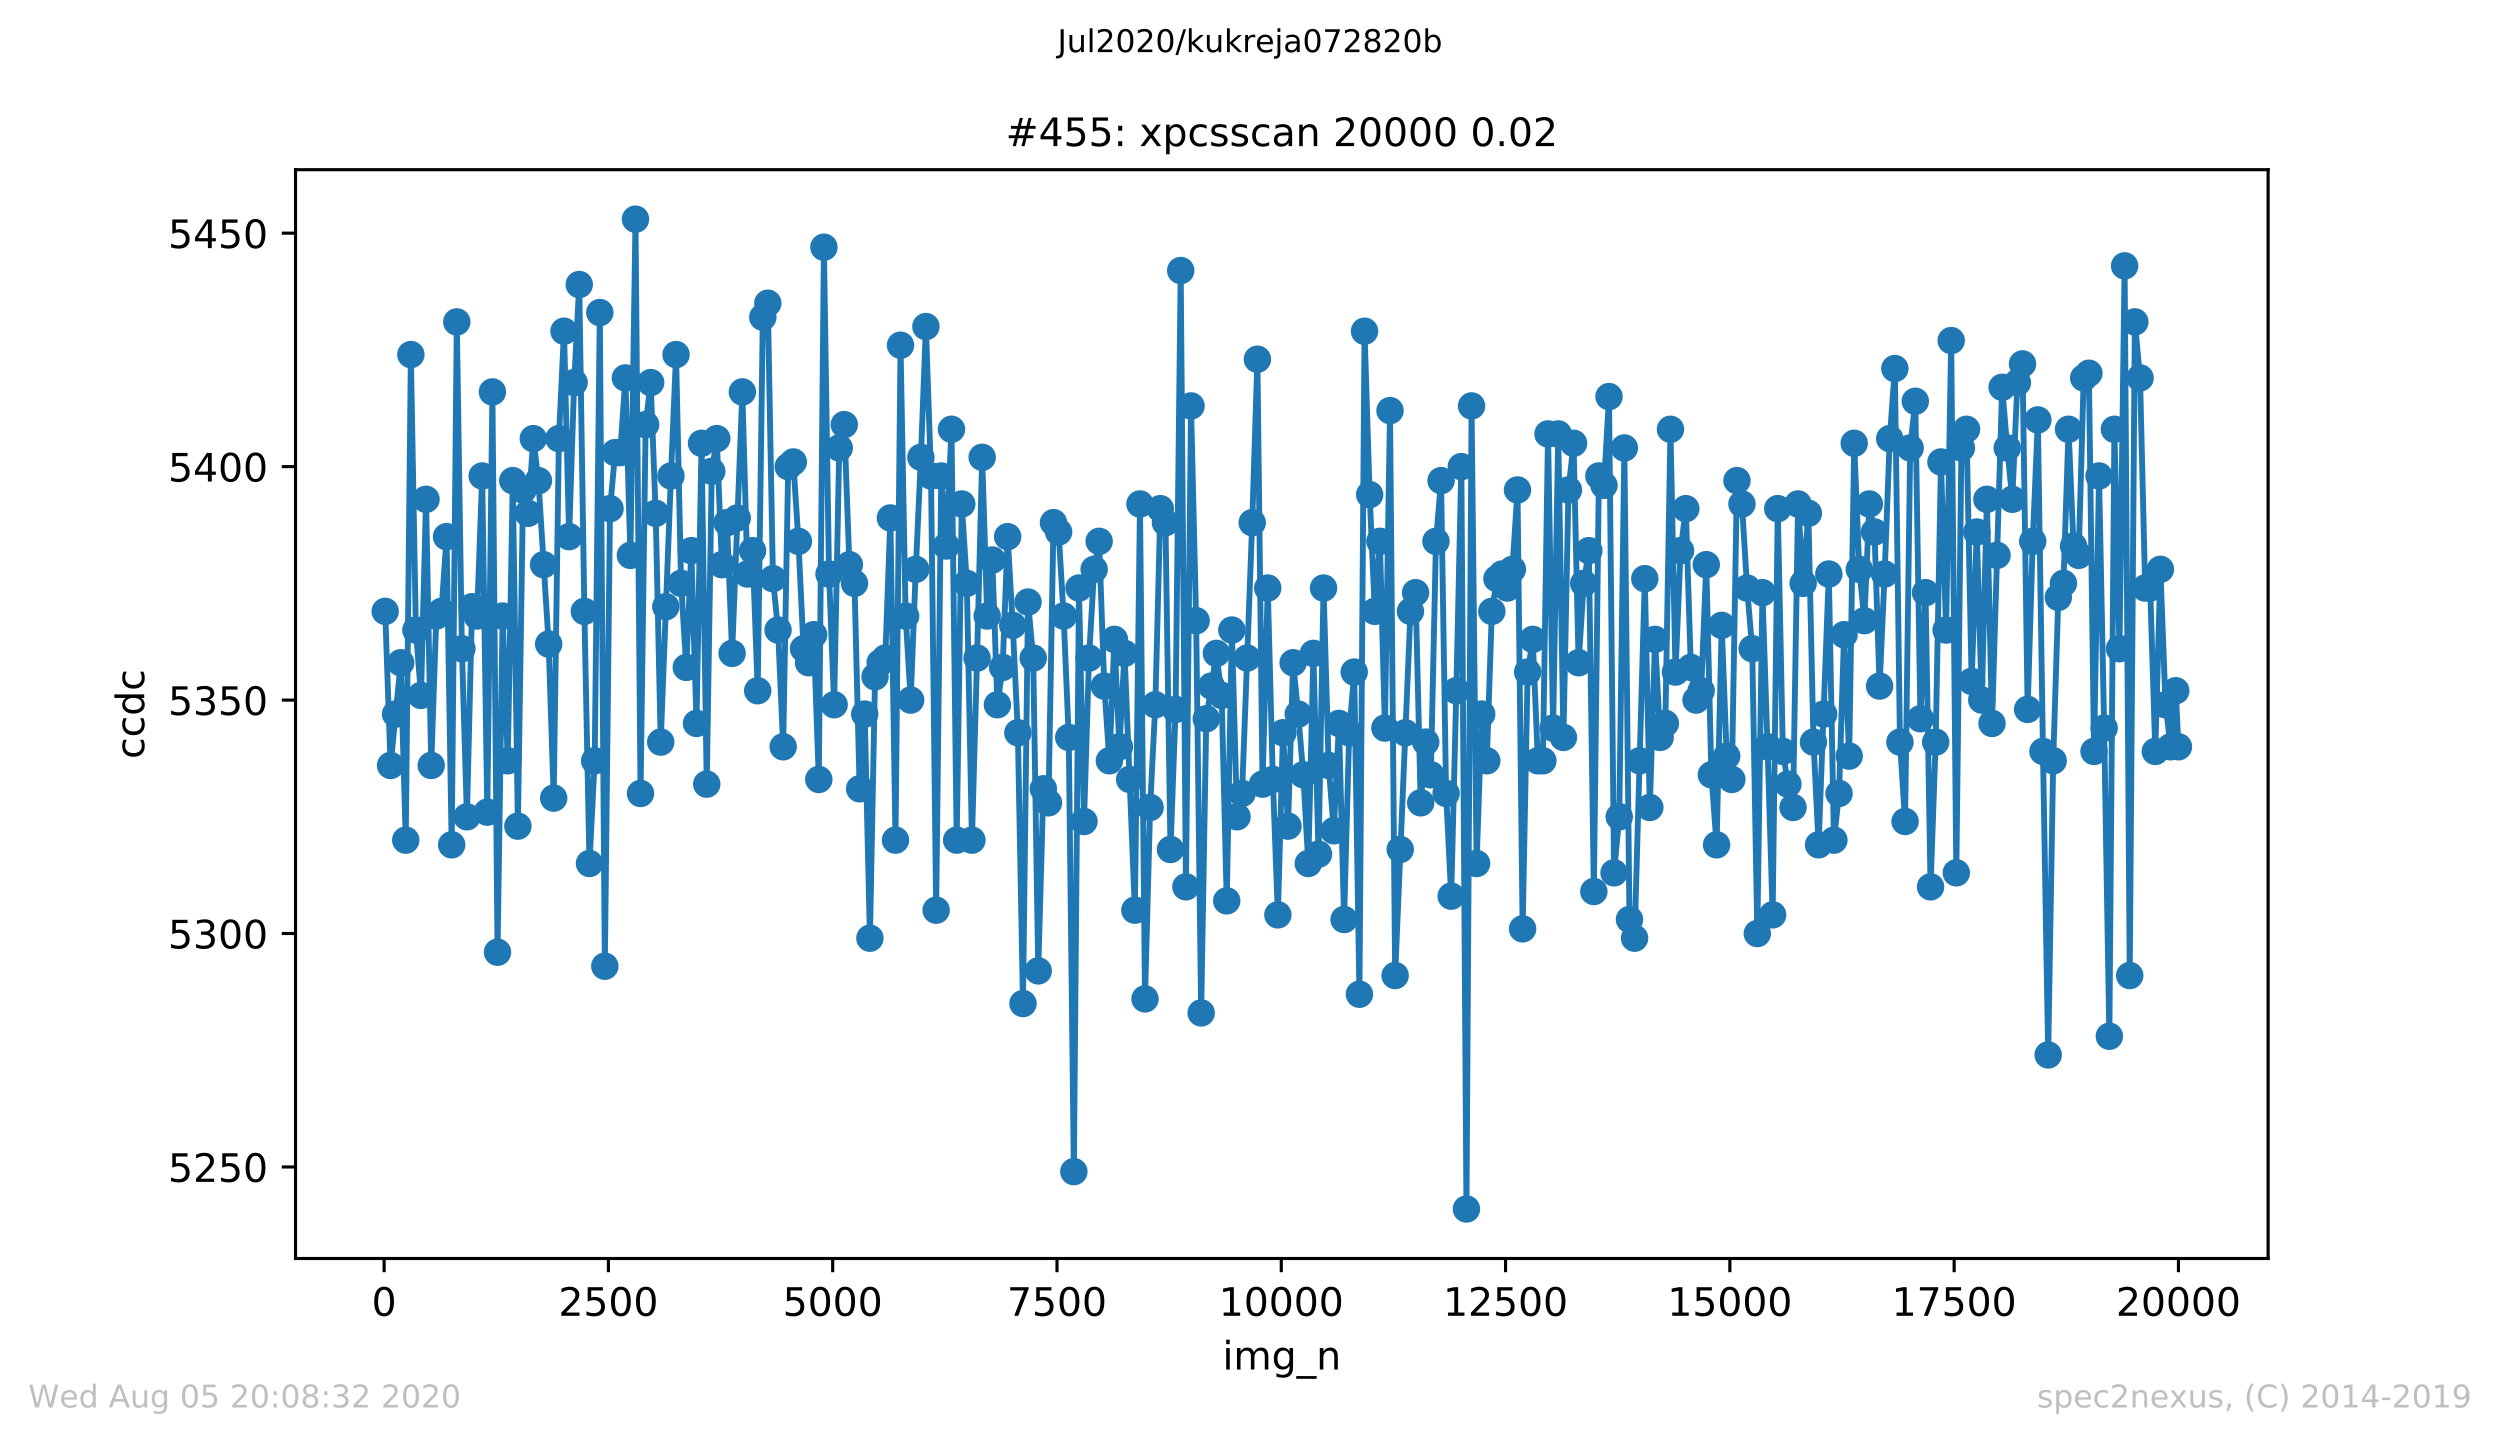 <?xml version="1.0" encoding="utf-8" standalone="no"?>
<!DOCTYPE svg PUBLIC "-//W3C//DTD SVG 1.1//EN"
  "http://www.w3.org/Graphics/SVG/1.1/DTD/svg11.dtd">
<!-- Created with matplotlib (https://matplotlib.org/) -->
<svg height="367.2pt" version="1.1" viewBox="0 0 636.48 367.2" width="636.48pt" xmlns="http://www.w3.org/2000/svg" xmlns:xlink="http://www.w3.org/1999/xlink">
 <defs>
  <style type="text/css">
*{stroke-linecap:butt;stroke-linejoin:round;}
  </style>
 </defs>
 <g id="figure_1">
  <g id="patch_1">
   <path d="M 0 367.2 
L 636.48 367.2 
L 636.48 0 
L 0 0 
z
" style="fill:#ffffff;"/>
  </g>
  <g id="axes_1">
   <g id="patch_2">
    <path d="M 75.24 320.4 
L 577.44 320.4 
L 577.44 43.2 
L 75.24 43.2 
z
" style="fill:#ffffff;"/>
   </g>
   <g id="matplotlib.axis_1">
    <g id="xtick_1">
     <g id="line2d_1">
      <defs>
       <path d="M 0 0 
L 0 3.5 
" id="m9152a67a49" style="stroke:#000000;stroke-width:0.8;"/>
      </defs>
      <g>
       <use style="stroke:#000000;stroke-width:0.8;" x="97.793" xlink:href="#m9152a67a49" y="320.4"/>
      </g>
     </g>
     <g id="text_1">
      <!-- 0 -->
      <defs>
       <path d="M 31.781 66.406 
Q 24.172 66.406 20.328 58.906 
Q 16.5 51.422 16.5 36.375 
Q 16.5 21.391 20.328 13.891 
Q 24.172 6.391 31.781 6.391 
Q 39.453 6.391 43.281 13.891 
Q 47.125 21.391 47.125 36.375 
Q 47.125 51.422 43.281 58.906 
Q 39.453 66.406 31.781 66.406 
z
M 31.781 74.219 
Q 44.047 74.219 50.516 64.516 
Q 56.984 54.828 56.984 36.375 
Q 56.984 17.969 50.516 8.266 
Q 44.047 -1.422 31.781 -1.422 
Q 19.531 -1.422 13.062 8.266 
Q 6.594 17.969 6.594 36.375 
Q 6.594 54.828 13.062 64.516 
Q 19.531 74.219 31.781 74.219 
z
" id="DejaVuSans-48"/>
      </defs>
      <g transform="translate(94.612 334.998)scale(0.1 -0.1)">
       <use xlink:href="#DejaVuSans-48"/>
      </g>
     </g>
    </g>
    <g id="xtick_2">
     <g id="line2d_2">
      <g>
       <use style="stroke:#000000;stroke-width:0.8;" x="154.896" xlink:href="#m9152a67a49" y="320.4"/>
      </g>
     </g>
     <g id="text_2">
      <!-- 2500 -->
      <defs>
       <path d="M 19.188 8.297 
L 53.609 8.297 
L 53.609 0 
L 7.328 0 
L 7.328 8.297 
Q 12.938 14.109 22.625 23.891 
Q 32.328 33.688 34.812 36.531 
Q 39.547 41.844 41.422 45.531 
Q 43.312 49.219 43.312 52.781 
Q 43.312 58.594 39.234 62.25 
Q 35.156 65.922 28.609 65.922 
Q 23.969 65.922 18.812 64.312 
Q 13.672 62.703 7.812 59.422 
L 7.812 69.391 
Q 13.766 71.781 18.938 73 
Q 24.125 74.219 28.422 74.219 
Q 39.75 74.219 46.484 68.547 
Q 53.219 62.891 53.219 53.422 
Q 53.219 48.922 51.531 44.891 
Q 49.859 40.875 45.406 35.406 
Q 44.188 33.984 37.641 27.219 
Q 31.109 20.453 19.188 8.297 
z
" id="DejaVuSans-50"/>
       <path d="M 10.797 72.906 
L 49.516 72.906 
L 49.516 64.594 
L 19.828 64.594 
L 19.828 46.734 
Q 21.969 47.469 24.109 47.828 
Q 26.266 48.188 28.422 48.188 
Q 40.625 48.188 47.75 41.5 
Q 54.891 34.812 54.891 23.391 
Q 54.891 11.625 47.562 5.094 
Q 40.234 -1.422 26.906 -1.422 
Q 22.312 -1.422 17.547 -0.641 
Q 12.797 0.141 7.719 1.703 
L 7.719 11.625 
Q 12.109 9.234 16.797 8.062 
Q 21.484 6.891 26.703 6.891 
Q 35.156 6.891 40.078 11.328 
Q 45.016 15.766 45.016 23.391 
Q 45.016 31 40.078 35.438 
Q 35.156 39.891 26.703 39.891 
Q 22.75 39.891 18.812 39.016 
Q 14.891 38.141 10.797 36.281 
z
" id="DejaVuSans-53"/>
      </defs>
      <g transform="translate(142.171 334.998)scale(0.1 -0.1)">
       <use xlink:href="#DejaVuSans-50"/>
       <use x="63.623" xlink:href="#DejaVuSans-53"/>
       <use x="127.246" xlink:href="#DejaVuSans-48"/>
       <use x="190.869" xlink:href="#DejaVuSans-48"/>
      </g>
     </g>
    </g>
    <g id="xtick_3">
     <g id="line2d_3">
      <g>
       <use style="stroke:#000000;stroke-width:0.8;" x="211.998" xlink:href="#m9152a67a49" y="320.4"/>
      </g>
     </g>
     <g id="text_3">
      <!-- 5000 -->
      <g transform="translate(199.273 334.998)scale(0.1 -0.1)">
       <use xlink:href="#DejaVuSans-53"/>
       <use x="63.623" xlink:href="#DejaVuSans-48"/>
       <use x="127.246" xlink:href="#DejaVuSans-48"/>
       <use x="190.869" xlink:href="#DejaVuSans-48"/>
      </g>
     </g>
    </g>
    <g id="xtick_4">
     <g id="line2d_4">
      <g>
       <use style="stroke:#000000;stroke-width:0.8;" x="269.101" xlink:href="#m9152a67a49" y="320.4"/>
      </g>
     </g>
     <g id="text_4">
      <!-- 7500 -->
      <defs>
       <path d="M 8.203 72.906 
L 55.078 72.906 
L 55.078 68.703 
L 28.609 0 
L 18.312 0 
L 43.219 64.594 
L 8.203 64.594 
z
" id="DejaVuSans-55"/>
      </defs>
      <g transform="translate(256.376 334.998)scale(0.1 -0.1)">
       <use xlink:href="#DejaVuSans-55"/>
       <use x="63.623" xlink:href="#DejaVuSans-53"/>
       <use x="127.246" xlink:href="#DejaVuSans-48"/>
       <use x="190.869" xlink:href="#DejaVuSans-48"/>
      </g>
     </g>
    </g>
    <g id="xtick_5">
     <g id="line2d_5">
      <g>
       <use style="stroke:#000000;stroke-width:0.8;" x="326.203" xlink:href="#m9152a67a49" y="320.4"/>
      </g>
     </g>
     <g id="text_5">
      <!-- 10000 -->
      <defs>
       <path d="M 12.406 8.297 
L 28.516 8.297 
L 28.516 63.922 
L 10.984 60.406 
L 10.984 69.391 
L 28.422 72.906 
L 38.281 72.906 
L 38.281 8.297 
L 54.391 8.297 
L 54.391 0 
L 12.406 0 
z
" id="DejaVuSans-49"/>
      </defs>
      <g transform="translate(310.297 334.998)scale(0.1 -0.1)">
       <use xlink:href="#DejaVuSans-49"/>
       <use x="63.623" xlink:href="#DejaVuSans-48"/>
       <use x="127.246" xlink:href="#DejaVuSans-48"/>
       <use x="190.869" xlink:href="#DejaVuSans-48"/>
       <use x="254.492" xlink:href="#DejaVuSans-48"/>
      </g>
     </g>
    </g>
    <g id="xtick_6">
     <g id="line2d_6">
      <g>
       <use style="stroke:#000000;stroke-width:0.8;" x="383.305" xlink:href="#m9152a67a49" y="320.4"/>
      </g>
     </g>
     <g id="text_6">
      <!-- 12500 -->
      <g transform="translate(367.399 334.998)scale(0.1 -0.1)">
       <use xlink:href="#DejaVuSans-49"/>
       <use x="63.623" xlink:href="#DejaVuSans-50"/>
       <use x="127.246" xlink:href="#DejaVuSans-53"/>
       <use x="190.869" xlink:href="#DejaVuSans-48"/>
       <use x="254.492" xlink:href="#DejaVuSans-48"/>
      </g>
     </g>
    </g>
    <g id="xtick_7">
     <g id="line2d_7">
      <g>
       <use style="stroke:#000000;stroke-width:0.8;" x="440.408" xlink:href="#m9152a67a49" y="320.4"/>
      </g>
     </g>
     <g id="text_7">
      <!-- 15000 -->
      <g transform="translate(424.502 334.998)scale(0.1 -0.1)">
       <use xlink:href="#DejaVuSans-49"/>
       <use x="63.623" xlink:href="#DejaVuSans-53"/>
       <use x="127.246" xlink:href="#DejaVuSans-48"/>
       <use x="190.869" xlink:href="#DejaVuSans-48"/>
       <use x="254.492" xlink:href="#DejaVuSans-48"/>
      </g>
     </g>
    </g>
    <g id="xtick_8">
     <g id="line2d_8">
      <g>
       <use style="stroke:#000000;stroke-width:0.8;" x="497.51" xlink:href="#m9152a67a49" y="320.4"/>
      </g>
     </g>
     <g id="text_8">
      <!-- 17500 -->
      <g transform="translate(481.604 334.998)scale(0.1 -0.1)">
       <use xlink:href="#DejaVuSans-49"/>
       <use x="63.623" xlink:href="#DejaVuSans-55"/>
       <use x="127.246" xlink:href="#DejaVuSans-53"/>
       <use x="190.869" xlink:href="#DejaVuSans-48"/>
       <use x="254.492" xlink:href="#DejaVuSans-48"/>
      </g>
     </g>
    </g>
    <g id="xtick_9">
     <g id="line2d_9">
      <g>
       <use style="stroke:#000000;stroke-width:0.8;" x="554.613" xlink:href="#m9152a67a49" y="320.4"/>
      </g>
     </g>
     <g id="text_9">
      <!-- 20000 -->
      <g transform="translate(538.706 334.998)scale(0.1 -0.1)">
       <use xlink:href="#DejaVuSans-50"/>
       <use x="63.623" xlink:href="#DejaVuSans-48"/>
       <use x="127.246" xlink:href="#DejaVuSans-48"/>
       <use x="190.869" xlink:href="#DejaVuSans-48"/>
       <use x="254.492" xlink:href="#DejaVuSans-48"/>
      </g>
     </g>
    </g>
    <g id="text_10">
     <!-- img_n -->
     <defs>
      <path d="M 9.422 54.688 
L 18.406 54.688 
L 18.406 0 
L 9.422 0 
z
M 9.422 75.984 
L 18.406 75.984 
L 18.406 64.594 
L 9.422 64.594 
z
" id="DejaVuSans-105"/>
      <path d="M 52 44.188 
Q 55.375 50.25 60.062 53.125 
Q 64.75 56 71.094 56 
Q 79.641 56 84.281 50.016 
Q 88.922 44.047 88.922 33.016 
L 88.922 0 
L 79.891 0 
L 79.891 32.719 
Q 79.891 40.578 77.094 44.375 
Q 74.312 48.188 68.609 48.188 
Q 61.625 48.188 57.562 43.547 
Q 53.516 38.922 53.516 30.906 
L 53.516 0 
L 44.484 0 
L 44.484 32.719 
Q 44.484 40.625 41.703 44.406 
Q 38.922 48.188 33.109 48.188 
Q 26.219 48.188 22.156 43.531 
Q 18.109 38.875 18.109 30.906 
L 18.109 0 
L 9.078 0 
L 9.078 54.688 
L 18.109 54.688 
L 18.109 46.188 
Q 21.188 51.219 25.484 53.609 
Q 29.781 56 35.688 56 
Q 41.656 56 45.828 52.969 
Q 50 49.953 52 44.188 
z
" id="DejaVuSans-109"/>
      <path d="M 45.406 27.984 
Q 45.406 37.75 41.375 43.109 
Q 37.359 48.484 30.078 48.484 
Q 22.859 48.484 18.828 43.109 
Q 14.797 37.75 14.797 27.984 
Q 14.797 18.266 18.828 12.891 
Q 22.859 7.516 30.078 7.516 
Q 37.359 7.516 41.375 12.891 
Q 45.406 18.266 45.406 27.984 
z
M 54.391 6.781 
Q 54.391 -7.172 48.188 -13.984 
Q 42 -20.797 29.203 -20.797 
Q 24.469 -20.797 20.266 -20.094 
Q 16.062 -19.391 12.109 -17.922 
L 12.109 -9.188 
Q 16.062 -11.328 19.922 -12.344 
Q 23.781 -13.375 27.781 -13.375 
Q 36.625 -13.375 41.016 -8.766 
Q 45.406 -4.156 45.406 5.172 
L 45.406 9.625 
Q 42.625 4.781 38.281 2.391 
Q 33.938 0 27.875 0 
Q 17.828 0 11.672 7.656 
Q 5.516 15.328 5.516 27.984 
Q 5.516 40.672 11.672 48.328 
Q 17.828 56 27.875 56 
Q 33.938 56 38.281 53.609 
Q 42.625 51.219 45.406 46.391 
L 45.406 54.688 
L 54.391 54.688 
z
" id="DejaVuSans-103"/>
      <path d="M 50.984 -16.609 
L 50.984 -23.578 
L -0.984 -23.578 
L -0.984 -16.609 
z
" id="DejaVuSans-95"/>
      <path d="M 54.891 33.016 
L 54.891 0 
L 45.906 0 
L 45.906 32.719 
Q 45.906 40.484 42.875 44.328 
Q 39.844 48.188 33.797 48.188 
Q 26.516 48.188 22.312 43.547 
Q 18.109 38.922 18.109 30.906 
L 18.109 0 
L 9.078 0 
L 9.078 54.688 
L 18.109 54.688 
L 18.109 46.188 
Q 21.344 51.125 25.703 53.562 
Q 30.078 56 35.797 56 
Q 45.219 56 50.047 50.172 
Q 54.891 44.344 54.891 33.016 
z
" id="DejaVuSans-110"/>
     </defs>
     <g transform="translate(311.238 348.677)scale(0.1 -0.1)">
      <use xlink:href="#DejaVuSans-105"/>
      <use x="27.783" xlink:href="#DejaVuSans-109"/>
      <use x="125.195" xlink:href="#DejaVuSans-103"/>
      <use x="188.672" xlink:href="#DejaVuSans-95"/>
      <use x="238.672" xlink:href="#DejaVuSans-110"/>
     </g>
    </g>
   </g>
   <g id="matplotlib.axis_2">
    <g id="ytick_1">
     <g id="line2d_10">
      <defs>
       <path d="M 0 0 
L -3.5 0 
" id="m8da352a12c" style="stroke:#000000;stroke-width:0.8;"/>
      </defs>
      <g>
       <use style="stroke:#000000;stroke-width:0.8;" x="75.24" xlink:href="#m8da352a12c" y="297.102"/>
      </g>
     </g>
     <g id="text_11">
      <!-- 5250 -->
      <g transform="translate(42.79 300.901)scale(0.1 -0.1)">
       <use xlink:href="#DejaVuSans-53"/>
       <use x="63.623" xlink:href="#DejaVuSans-50"/>
       <use x="127.246" xlink:href="#DejaVuSans-53"/>
       <use x="190.869" xlink:href="#DejaVuSans-48"/>
      </g>
     </g>
    </g>
    <g id="ytick_2">
     <g id="line2d_11">
      <g>
       <use style="stroke:#000000;stroke-width:0.8;" x="75.24" xlink:href="#m8da352a12c" y="237.668"/>
      </g>
     </g>
     <g id="text_12">
      <!-- 5300 -->
      <defs>
       <path d="M 40.578 39.312 
Q 47.656 37.797 51.625 33 
Q 55.609 28.219 55.609 21.188 
Q 55.609 10.406 48.188 4.484 
Q 40.766 -1.422 27.094 -1.422 
Q 22.516 -1.422 17.656 -0.516 
Q 12.797 0.391 7.625 2.203 
L 7.625 11.719 
Q 11.719 9.328 16.594 8.109 
Q 21.484 6.891 26.812 6.891 
Q 36.078 6.891 40.938 10.547 
Q 45.797 14.203 45.797 21.188 
Q 45.797 27.641 41.281 31.266 
Q 36.766 34.906 28.719 34.906 
L 20.219 34.906 
L 20.219 43.016 
L 29.109 43.016 
Q 36.375 43.016 40.234 45.922 
Q 44.094 48.828 44.094 54.297 
Q 44.094 59.906 40.109 62.906 
Q 36.141 65.922 28.719 65.922 
Q 24.656 65.922 20.016 65.031 
Q 15.375 64.156 9.812 62.312 
L 9.812 71.094 
Q 15.438 72.656 20.344 73.438 
Q 25.25 74.219 29.594 74.219 
Q 40.828 74.219 47.359 69.109 
Q 53.906 64.016 53.906 55.328 
Q 53.906 49.266 50.438 45.094 
Q 46.969 40.922 40.578 39.312 
z
" id="DejaVuSans-51"/>
      </defs>
      <g transform="translate(42.79 241.467)scale(0.1 -0.1)">
       <use xlink:href="#DejaVuSans-53"/>
       <use x="63.623" xlink:href="#DejaVuSans-51"/>
       <use x="127.246" xlink:href="#DejaVuSans-48"/>
       <use x="190.869" xlink:href="#DejaVuSans-48"/>
      </g>
     </g>
    </g>
    <g id="ytick_3">
     <g id="line2d_12">
      <g>
       <use style="stroke:#000000;stroke-width:0.8;" x="75.24" xlink:href="#m8da352a12c" y="178.234"/>
      </g>
     </g>
     <g id="text_13">
      <!-- 5350 -->
      <g transform="translate(42.79 182.033)scale(0.1 -0.1)">
       <use xlink:href="#DejaVuSans-53"/>
       <use x="63.623" xlink:href="#DejaVuSans-51"/>
       <use x="127.246" xlink:href="#DejaVuSans-53"/>
       <use x="190.869" xlink:href="#DejaVuSans-48"/>
      </g>
     </g>
    </g>
    <g id="ytick_4">
     <g id="line2d_13">
      <g>
       <use style="stroke:#000000;stroke-width:0.8;" x="75.24" xlink:href="#m8da352a12c" y="118.8"/>
      </g>
     </g>
     <g id="text_14">
      <!-- 5400 -->
      <defs>
       <path d="M 37.797 64.312 
L 12.891 25.391 
L 37.797 25.391 
z
M 35.203 72.906 
L 47.609 72.906 
L 47.609 25.391 
L 58.016 25.391 
L 58.016 17.188 
L 47.609 17.188 
L 47.609 0 
L 37.797 0 
L 37.797 17.188 
L 4.891 17.188 
L 4.891 26.703 
z
" id="DejaVuSans-52"/>
      </defs>
      <g transform="translate(42.79 122.599)scale(0.1 -0.1)">
       <use xlink:href="#DejaVuSans-53"/>
       <use x="63.623" xlink:href="#DejaVuSans-52"/>
       <use x="127.246" xlink:href="#DejaVuSans-48"/>
       <use x="190.869" xlink:href="#DejaVuSans-48"/>
      </g>
     </g>
    </g>
    <g id="ytick_5">
     <g id="line2d_14">
      <g>
       <use style="stroke:#000000;stroke-width:0.8;" x="75.24" xlink:href="#m8da352a12c" y="59.366"/>
      </g>
     </g>
     <g id="text_15">
      <!-- 5450 -->
      <g transform="translate(42.79 63.165)scale(0.1 -0.1)">
       <use xlink:href="#DejaVuSans-53"/>
       <use x="63.623" xlink:href="#DejaVuSans-52"/>
       <use x="127.246" xlink:href="#DejaVuSans-53"/>
       <use x="190.869" xlink:href="#DejaVuSans-48"/>
      </g>
     </g>
    </g>
    <g id="text_16">
     <!-- ccdc -->
     <defs>
      <path d="M 48.781 52.594 
L 48.781 44.188 
Q 44.969 46.297 41.141 47.344 
Q 37.312 48.391 33.406 48.391 
Q 24.656 48.391 19.812 42.844 
Q 14.984 37.312 14.984 27.297 
Q 14.984 17.281 19.812 11.734 
Q 24.656 6.203 33.406 6.203 
Q 37.312 6.203 41.141 7.25 
Q 44.969 8.297 48.781 10.406 
L 48.781 2.094 
Q 45.016 0.344 40.984 -0.531 
Q 36.969 -1.422 32.422 -1.422 
Q 20.062 -1.422 12.781 6.344 
Q 5.516 14.109 5.516 27.297 
Q 5.516 40.672 12.859 48.328 
Q 20.219 56 33.016 56 
Q 37.156 56 41.109 55.141 
Q 45.062 54.297 48.781 52.594 
z
" id="DejaVuSans-99"/>
      <path d="M 45.406 46.391 
L 45.406 75.984 
L 54.391 75.984 
L 54.391 0 
L 45.406 0 
L 45.406 8.203 
Q 42.578 3.328 38.25 0.953 
Q 33.938 -1.422 27.875 -1.422 
Q 17.969 -1.422 11.734 6.484 
Q 5.516 14.406 5.516 27.297 
Q 5.516 40.188 11.734 48.094 
Q 17.969 56 27.875 56 
Q 33.938 56 38.25 53.625 
Q 42.578 51.266 45.406 46.391 
z
M 14.797 27.297 
Q 14.797 17.391 18.875 11.75 
Q 22.953 6.109 30.078 6.109 
Q 37.203 6.109 41.297 11.75 
Q 45.406 17.391 45.406 27.297 
Q 45.406 37.203 41.297 42.844 
Q 37.203 48.484 30.078 48.484 
Q 22.953 48.484 18.875 42.844 
Q 14.797 37.203 14.797 27.297 
z
" id="DejaVuSans-100"/>
     </defs>
     <g transform="translate(36.71 193.222)rotate(-90)scale(0.1 -0.1)">
      <use xlink:href="#DejaVuSans-99"/>
      <use x="54.98" xlink:href="#DejaVuSans-99"/>
      <use x="109.961" xlink:href="#DejaVuSans-100"/>
      <use x="173.438" xlink:href="#DejaVuSans-99"/>
     </g>
    </g>
   </g>
   <g id="line2d_15">
    <path clip-path="url(#p97672f414f)" d="M 98.067 155.649 
L 99.438 194.875 
L 102.019 168.725 
L 103.298 213.894 
L 104.6 90.272 
L 105.879 160.404 
L 107.181 177.045 
L 108.46 127.121 
L 109.785 194.875 
L 111.087 156.838 
L 112.389 155.649 
L 113.691 136.63 
L 114.992 215.083 
L 116.294 81.951 
L 117.596 165.158 
L 118.875 207.951 
L 120.177 154.46 
L 121.456 156.838 
L 122.758 121.177 
L 124.06 206.762 
L 125.362 99.781 
L 126.664 242.423 
L 127.966 156.838 
L 129.268 193.687 
L 130.547 122.366 
L 131.849 210.328 
L 133.174 124.743 
L 134.453 130.687 
L 135.778 111.668 
L 137.08 122.366 
L 139.684 163.97 
L 140.963 203.196 
L 142.287 111.668 
L 143.589 84.328 
L 144.891 136.63 
L 146.17 97.404 
L 147.472 72.442 
L 148.774 155.649 
L 150.076 219.838 
L 151.401 193.687 
L 152.703 79.574 
L 153.982 245.989 
L 155.307 129.498 
L 156.609 115.234 
L 157.911 115.234 
L 159.213 96.215 
L 160.492 141.385 
L 161.794 55.8 
L 163.073 202.008 
L 164.375 108.102 
L 165.654 97.404 
L 166.933 130.687 
L 168.212 188.932 
L 170.816 121.177 
L 172.118 90.272 
L 173.397 148.517 
L 174.722 169.913 
L 176.001 140.196 
L 177.325 184.177 
L 178.605 112.857 
L 179.929 199.63 
L 181.208 119.989 
L 182.488 111.668 
L 183.789 143.762 
L 185.091 133.064 
L 186.393 166.347 
L 188.997 99.781 
L 190.299 146.14 
L 191.601 140.196 
L 192.903 175.857 
L 194.205 80.762 
L 195.484 77.196 
L 196.786 147.328 
L 198.088 160.404 
L 199.39 190.121 
L 200.669 118.8 
L 201.971 117.611 
L 203.273 137.819 
L 204.575 165.158 
L 205.854 168.725 
L 207.156 161.592 
L 208.458 198.442 
L 209.76 62.932 
L 211.062 146.14 
L 212.364 179.423 
L 213.665 114.045 
L 214.945 108.102 
L 216.246 143.762 
L 217.548 148.517 
L 218.85 200.819 
L 220.152 181.8 
L 221.477 238.857 
L 222.779 172.291 
L 224.081 168.725 
L 225.383 167.536 
L 226.685 131.875 
L 227.987 213.894 
L 229.266 87.894 
L 230.568 156.838 
L 231.847 178.234 
L 233.149 144.951 
L 234.451 116.423 
L 235.73 83.14 
L 237.032 121.177 
L 238.334 231.725 
L 239.636 121.177 
L 240.915 139.008 
L 242.24 109.291 
L 243.564 213.894 
L 244.866 128.309 
L 246.145 148.517 
L 247.447 213.894 
L 248.749 167.536 
L 250.051 116.423 
L 251.33 156.838 
L 252.632 142.574 
L 253.934 179.423 
L 255.259 169.913 
L 256.538 136.63 
L 257.84 159.215 
L 259.142 186.555 
L 260.444 255.498 
L 261.723 153.272 
L 263.048 167.536 
L 264.327 247.177 
L 265.629 200.819 
L 266.931 204.385 
L 268.21 133.064 
L 269.512 135.442 
L 270.791 156.838 
L 272.093 187.743 
L 273.395 298.291 
L 274.697 149.706 
L 275.976 209.14 
L 277.255 167.536 
L 278.557 144.951 
L 279.836 137.819 
L 281.138 174.668 
L 282.44 193.687 
L 283.719 162.781 
L 284.998 190.121 
L 286.3 166.347 
L 288.926 231.725 
L 290.228 128.309 
L 291.508 254.309 
L 292.809 205.574 
L 294.134 179.423 
L 295.413 129.498 
L 296.715 133.064 
L 297.994 216.272 
L 299.296 180.611 
L 300.598 68.875 
L 301.923 225.781 
L 303.225 103.347 
L 304.527 158.026 
L 305.806 257.875 
L 307.108 182.989 
L 309.689 166.347 
L 311.014 177.045 
L 312.316 229.347 
L 313.618 160.404 
L 314.942 207.951 
L 316.221 202.008 
L 318.802 133.064 
L 320.127 91.46 
L 321.429 199.63 
L 322.754 149.706 
L 324.056 198.442 
L 325.335 232.913 
L 326.637 186.555 
L 327.916 210.328 
L 329.218 168.725 
L 330.52 181.8 
L 331.799 197.253 
L 333.078 219.838 
L 334.38 166.347 
L 335.682 217.46 
L 336.961 149.706 
L 338.263 194.875 
L 339.565 211.517 
L 340.89 184.177 
L 342.192 234.102 
L 343.494 186.555 
L 344.773 171.102 
L 346.097 253.121 
L 347.399 84.328 
L 348.701 125.932 
L 350.003 155.649 
L 351.305 137.819 
L 352.584 185.366 
L 353.886 104.536 
L 355.188 248.366 
L 357.792 186.555 
L 359.094 155.649 
L 360.396 150.894 
L 361.698 204.385 
L 362.977 188.932 
L 364.279 197.253 
L 365.581 137.819 
L 366.883 122.366 
L 368.162 202.008 
L 369.464 228.158 
L 370.766 175.857 
L 372.045 118.8 
L 373.347 307.8 
L 374.649 103.347 
L 375.928 219.838 
L 377.23 181.8 
L 378.532 193.687 
L 379.811 155.649 
L 381.113 147.328 
L 382.415 146.14 
L 383.739 149.706 
L 385.041 144.951 
L 386.343 124.743 
L 387.645 236.479 
L 388.924 171.102 
L 390.226 162.781 
L 391.528 193.687 
L 392.807 193.687 
L 394.109 110.479 
L 395.411 185.366 
L 396.713 110.479 
L 398.038 187.743 
L 399.317 124.743 
L 400.619 112.857 
L 401.898 168.725 
L 403.2 148.517 
L 404.502 140.196 
L 405.781 226.97 
L 407.06 121.177 
L 408.362 123.555 
L 409.641 100.97 
L 410.92 222.215 
L 412.245 207.951 
L 413.547 114.045 
L 414.849 234.102 
L 416.151 238.857 
L 418.755 147.328 
L 420.034 205.574 
L 421.358 162.781 
L 422.66 187.743 
L 423.985 184.177 
L 425.287 109.291 
L 426.566 171.102 
L 427.868 140.196 
L 429.193 129.498 
L 430.472 169.913 
L 431.797 178.234 
L 433.099 175.857 
L 434.401 143.762 
L 435.703 197.253 
L 437.027 215.083 
L 438.329 159.215 
L 439.608 192.498 
L 440.91 198.442 
L 442.212 122.366 
L 443.491 128.309 
L 444.793 149.706 
L 446.095 165.158 
L 447.397 237.668 
L 448.699 150.894 
L 450.001 190.121 
L 451.303 232.913 
L 452.605 129.498 
L 453.907 191.309 
L 455.186 199.63 
L 456.488 205.574 
L 457.767 128.309 
L 459.069 148.517 
L 460.394 130.687 
L 461.696 188.932 
L 462.998 215.083 
L 465.601 146.14 
L 466.903 213.894 
L 468.205 202.008 
L 469.484 161.592 
L 470.786 192.498 
L 472.065 112.857 
L 473.367 144.951 
L 474.646 158.026 
L 475.926 128.309 
L 477.227 135.442 
L 478.529 174.668 
L 479.809 146.14 
L 481.11 111.668 
L 482.412 93.838 
L 483.714 188.932 
L 485.016 209.14 
L 486.318 114.045 
L 487.62 102.158 
L 488.922 182.989 
L 490.224 150.894 
L 491.503 225.781 
L 492.805 188.932 
L 494.153 117.611 
L 495.455 160.404 
L 496.757 86.706 
L 498.058 222.215 
L 499.36 114.045 
L 500.662 109.291 
L 501.964 173.479 
L 503.266 135.442 
L 504.545 178.234 
L 505.847 127.121 
L 507.149 184.177 
L 509.73 98.592 
L 511.032 114.045 
L 512.311 127.121 
L 513.613 97.404 
L 514.915 92.649 
L 516.217 180.611 
L 517.519 137.819 
L 518.821 106.913 
L 520.123 191.309 
L 521.448 268.574 
L 522.727 193.687 
L 524.029 152.083 
L 525.331 148.517 
L 526.633 109.291 
L 527.912 139.008 
L 529.214 141.385 
L 530.493 96.215 
L 531.817 95.026 
L 533.119 191.309 
L 534.398 121.177 
L 535.7 185.366 
L 537.025 263.819 
L 538.304 109.291 
L 539.606 165.158 
L 540.908 67.687 
L 542.21 248.366 
L 543.512 81.951 
L 544.837 96.215 
L 546.139 149.706 
L 547.418 149.706 
L 548.72 191.309 
L 550.022 144.951 
L 551.324 179.423 
L 552.626 190.121 
L 553.927 175.857 
L 554.613 190.121 
L 554.613 190.121 
" style="fill:none;stroke:#1f77b4;stroke-linecap:square;stroke-width:1.5;"/>
    <defs>
     <path d="M 0 3 
C 0.796 3 1.559 2.684 2.121 2.121 
C 2.684 1.559 3 0.796 3 0 
C 3 -0.796 2.684 -1.559 2.121 -2.121 
C 1.559 -2.684 0.796 -3 0 -3 
C -0.796 -3 -1.559 -2.684 -2.121 -2.121 
C -2.684 -1.559 -3 -0.796 -3 0 
C -3 0.796 -2.684 1.559 -2.121 2.121 
C -1.559 2.684 -0.796 3 0 3 
z
" id="mfe209d58a8" style="stroke:#1f77b4;"/>
    </defs>
    <g clip-path="url(#p97672f414f)">
     <use style="fill:#1f77b4;stroke:#1f77b4;" x="98.067" xlink:href="#mfe209d58a8" y="155.649"/>
     <use style="fill:#1f77b4;stroke:#1f77b4;" x="99.438" xlink:href="#mfe209d58a8" y="194.875"/>
     <use style="fill:#1f77b4;stroke:#1f77b4;" x="100.717" xlink:href="#mfe209d58a8" y="181.8"/>
     <use style="fill:#1f77b4;stroke:#1f77b4;" x="102.019" xlink:href="#mfe209d58a8" y="168.725"/>
     <use style="fill:#1f77b4;stroke:#1f77b4;" x="103.298" xlink:href="#mfe209d58a8" y="213.894"/>
     <use style="fill:#1f77b4;stroke:#1f77b4;" x="104.6" xlink:href="#mfe209d58a8" y="90.272"/>
     <use style="fill:#1f77b4;stroke:#1f77b4;" x="105.879" xlink:href="#mfe209d58a8" y="160.404"/>
     <use style="fill:#1f77b4;stroke:#1f77b4;" x="107.181" xlink:href="#mfe209d58a8" y="177.045"/>
     <use style="fill:#1f77b4;stroke:#1f77b4;" x="108.46" xlink:href="#mfe209d58a8" y="127.121"/>
     <use style="fill:#1f77b4;stroke:#1f77b4;" x="109.785" xlink:href="#mfe209d58a8" y="194.875"/>
     <use style="fill:#1f77b4;stroke:#1f77b4;" x="111.087" xlink:href="#mfe209d58a8" y="156.838"/>
     <use style="fill:#1f77b4;stroke:#1f77b4;" x="112.389" xlink:href="#mfe209d58a8" y="155.649"/>
     <use style="fill:#1f77b4;stroke:#1f77b4;" x="113.691" xlink:href="#mfe209d58a8" y="136.63"/>
     <use style="fill:#1f77b4;stroke:#1f77b4;" x="114.992" xlink:href="#mfe209d58a8" y="215.083"/>
     <use style="fill:#1f77b4;stroke:#1f77b4;" x="116.294" xlink:href="#mfe209d58a8" y="81.951"/>
     <use style="fill:#1f77b4;stroke:#1f77b4;" x="117.596" xlink:href="#mfe209d58a8" y="165.158"/>
     <use style="fill:#1f77b4;stroke:#1f77b4;" x="118.875" xlink:href="#mfe209d58a8" y="207.951"/>
     <use style="fill:#1f77b4;stroke:#1f77b4;" x="120.177" xlink:href="#mfe209d58a8" y="154.46"/>
     <use style="fill:#1f77b4;stroke:#1f77b4;" x="121.456" xlink:href="#mfe209d58a8" y="156.838"/>
     <use style="fill:#1f77b4;stroke:#1f77b4;" x="122.758" xlink:href="#mfe209d58a8" y="121.177"/>
     <use style="fill:#1f77b4;stroke:#1f77b4;" x="124.06" xlink:href="#mfe209d58a8" y="206.762"/>
     <use style="fill:#1f77b4;stroke:#1f77b4;" x="125.362" xlink:href="#mfe209d58a8" y="99.781"/>
     <use style="fill:#1f77b4;stroke:#1f77b4;" x="126.664" xlink:href="#mfe209d58a8" y="242.423"/>
     <use style="fill:#1f77b4;stroke:#1f77b4;" x="127.966" xlink:href="#mfe209d58a8" y="156.838"/>
     <use style="fill:#1f77b4;stroke:#1f77b4;" x="129.268" xlink:href="#mfe209d58a8" y="193.687"/>
     <use style="fill:#1f77b4;stroke:#1f77b4;" x="130.547" xlink:href="#mfe209d58a8" y="122.366"/>
     <use style="fill:#1f77b4;stroke:#1f77b4;" x="131.849" xlink:href="#mfe209d58a8" y="210.328"/>
     <use style="fill:#1f77b4;stroke:#1f77b4;" x="133.174" xlink:href="#mfe209d58a8" y="124.743"/>
     <use style="fill:#1f77b4;stroke:#1f77b4;" x="134.453" xlink:href="#mfe209d58a8" y="130.687"/>
     <use style="fill:#1f77b4;stroke:#1f77b4;" x="135.778" xlink:href="#mfe209d58a8" y="111.668"/>
     <use style="fill:#1f77b4;stroke:#1f77b4;" x="137.08" xlink:href="#mfe209d58a8" y="122.366"/>
     <use style="fill:#1f77b4;stroke:#1f77b4;" x="138.382" xlink:href="#mfe209d58a8" y="143.762"/>
     <use style="fill:#1f77b4;stroke:#1f77b4;" x="139.684" xlink:href="#mfe209d58a8" y="163.97"/>
     <use style="fill:#1f77b4;stroke:#1f77b4;" x="140.963" xlink:href="#mfe209d58a8" y="203.196"/>
     <use style="fill:#1f77b4;stroke:#1f77b4;" x="142.287" xlink:href="#mfe209d58a8" y="111.668"/>
     <use style="fill:#1f77b4;stroke:#1f77b4;" x="143.589" xlink:href="#mfe209d58a8" y="84.328"/>
     <use style="fill:#1f77b4;stroke:#1f77b4;" x="144.891" xlink:href="#mfe209d58a8" y="136.63"/>
     <use style="fill:#1f77b4;stroke:#1f77b4;" x="146.17" xlink:href="#mfe209d58a8" y="97.404"/>
     <use style="fill:#1f77b4;stroke:#1f77b4;" x="147.472" xlink:href="#mfe209d58a8" y="72.442"/>
     <use style="fill:#1f77b4;stroke:#1f77b4;" x="148.774" xlink:href="#mfe209d58a8" y="155.649"/>
     <use style="fill:#1f77b4;stroke:#1f77b4;" x="150.076" xlink:href="#mfe209d58a8" y="219.838"/>
     <use style="fill:#1f77b4;stroke:#1f77b4;" x="151.401" xlink:href="#mfe209d58a8" y="193.687"/>
     <use style="fill:#1f77b4;stroke:#1f77b4;" x="152.703" xlink:href="#mfe209d58a8" y="79.574"/>
     <use style="fill:#1f77b4;stroke:#1f77b4;" x="153.982" xlink:href="#mfe209d58a8" y="245.989"/>
     <use style="fill:#1f77b4;stroke:#1f77b4;" x="155.307" xlink:href="#mfe209d58a8" y="129.498"/>
     <use style="fill:#1f77b4;stroke:#1f77b4;" x="156.609" xlink:href="#mfe209d58a8" y="115.234"/>
     <use style="fill:#1f77b4;stroke:#1f77b4;" x="157.911" xlink:href="#mfe209d58a8" y="115.234"/>
     <use style="fill:#1f77b4;stroke:#1f77b4;" x="159.213" xlink:href="#mfe209d58a8" y="96.215"/>
     <use style="fill:#1f77b4;stroke:#1f77b4;" x="160.492" xlink:href="#mfe209d58a8" y="141.385"/>
     <use style="fill:#1f77b4;stroke:#1f77b4;" x="161.794" xlink:href="#mfe209d58a8" y="55.8"/>
     <use style="fill:#1f77b4;stroke:#1f77b4;" x="163.073" xlink:href="#mfe209d58a8" y="202.008"/>
     <use style="fill:#1f77b4;stroke:#1f77b4;" x="164.375" xlink:href="#mfe209d58a8" y="108.102"/>
     <use style="fill:#1f77b4;stroke:#1f77b4;" x="165.654" xlink:href="#mfe209d58a8" y="97.404"/>
     <use style="fill:#1f77b4;stroke:#1f77b4;" x="166.933" xlink:href="#mfe209d58a8" y="130.687"/>
     <use style="fill:#1f77b4;stroke:#1f77b4;" x="168.212" xlink:href="#mfe209d58a8" y="188.932"/>
     <use style="fill:#1f77b4;stroke:#1f77b4;" x="169.514" xlink:href="#mfe209d58a8" y="154.46"/>
     <use style="fill:#1f77b4;stroke:#1f77b4;" x="170.816" xlink:href="#mfe209d58a8" y="121.177"/>
     <use style="fill:#1f77b4;stroke:#1f77b4;" x="172.118" xlink:href="#mfe209d58a8" y="90.272"/>
     <use style="fill:#1f77b4;stroke:#1f77b4;" x="173.397" xlink:href="#mfe209d58a8" y="148.517"/>
     <use style="fill:#1f77b4;stroke:#1f77b4;" x="174.722" xlink:href="#mfe209d58a8" y="169.913"/>
     <use style="fill:#1f77b4;stroke:#1f77b4;" x="176.001" xlink:href="#mfe209d58a8" y="140.196"/>
     <use style="fill:#1f77b4;stroke:#1f77b4;" x="177.325" xlink:href="#mfe209d58a8" y="184.177"/>
     <use style="fill:#1f77b4;stroke:#1f77b4;" x="178.605" xlink:href="#mfe209d58a8" y="112.857"/>
     <use style="fill:#1f77b4;stroke:#1f77b4;" x="179.929" xlink:href="#mfe209d58a8" y="199.63"/>
     <use style="fill:#1f77b4;stroke:#1f77b4;" x="181.208" xlink:href="#mfe209d58a8" y="119.989"/>
     <use style="fill:#1f77b4;stroke:#1f77b4;" x="182.488" xlink:href="#mfe209d58a8" y="111.668"/>
     <use style="fill:#1f77b4;stroke:#1f77b4;" x="183.789" xlink:href="#mfe209d58a8" y="143.762"/>
     <use style="fill:#1f77b4;stroke:#1f77b4;" x="185.091" xlink:href="#mfe209d58a8" y="133.064"/>
     <use style="fill:#1f77b4;stroke:#1f77b4;" x="186.393" xlink:href="#mfe209d58a8" y="166.347"/>
     <use style="fill:#1f77b4;stroke:#1f77b4;" x="187.695" xlink:href="#mfe209d58a8" y="131.875"/>
     <use style="fill:#1f77b4;stroke:#1f77b4;" x="188.997" xlink:href="#mfe209d58a8" y="99.781"/>
     <use style="fill:#1f77b4;stroke:#1f77b4;" x="190.299" xlink:href="#mfe209d58a8" y="146.14"/>
     <use style="fill:#1f77b4;stroke:#1f77b4;" x="191.601" xlink:href="#mfe209d58a8" y="140.196"/>
     <use style="fill:#1f77b4;stroke:#1f77b4;" x="192.903" xlink:href="#mfe209d58a8" y="175.857"/>
     <use style="fill:#1f77b4;stroke:#1f77b4;" x="194.205" xlink:href="#mfe209d58a8" y="80.762"/>
     <use style="fill:#1f77b4;stroke:#1f77b4;" x="195.484" xlink:href="#mfe209d58a8" y="77.196"/>
     <use style="fill:#1f77b4;stroke:#1f77b4;" x="196.786" xlink:href="#mfe209d58a8" y="147.328"/>
     <use style="fill:#1f77b4;stroke:#1f77b4;" x="198.088" xlink:href="#mfe209d58a8" y="160.404"/>
     <use style="fill:#1f77b4;stroke:#1f77b4;" x="199.39" xlink:href="#mfe209d58a8" y="190.121"/>
     <use style="fill:#1f77b4;stroke:#1f77b4;" x="200.669" xlink:href="#mfe209d58a8" y="118.8"/>
     <use style="fill:#1f77b4;stroke:#1f77b4;" x="201.971" xlink:href="#mfe209d58a8" y="117.611"/>
     <use style="fill:#1f77b4;stroke:#1f77b4;" x="203.273" xlink:href="#mfe209d58a8" y="137.819"/>
     <use style="fill:#1f77b4;stroke:#1f77b4;" x="204.575" xlink:href="#mfe209d58a8" y="165.158"/>
     <use style="fill:#1f77b4;stroke:#1f77b4;" x="205.854" xlink:href="#mfe209d58a8" y="168.725"/>
     <use style="fill:#1f77b4;stroke:#1f77b4;" x="207.156" xlink:href="#mfe209d58a8" y="161.592"/>
     <use style="fill:#1f77b4;stroke:#1f77b4;" x="208.458" xlink:href="#mfe209d58a8" y="198.442"/>
     <use style="fill:#1f77b4;stroke:#1f77b4;" x="209.76" xlink:href="#mfe209d58a8" y="62.932"/>
     <use style="fill:#1f77b4;stroke:#1f77b4;" x="211.062" xlink:href="#mfe209d58a8" y="146.14"/>
     <use style="fill:#1f77b4;stroke:#1f77b4;" x="212.364" xlink:href="#mfe209d58a8" y="179.423"/>
     <use style="fill:#1f77b4;stroke:#1f77b4;" x="213.665" xlink:href="#mfe209d58a8" y="114.045"/>
     <use style="fill:#1f77b4;stroke:#1f77b4;" x="214.945" xlink:href="#mfe209d58a8" y="108.102"/>
     <use style="fill:#1f77b4;stroke:#1f77b4;" x="216.246" xlink:href="#mfe209d58a8" y="143.762"/>
     <use style="fill:#1f77b4;stroke:#1f77b4;" x="217.548" xlink:href="#mfe209d58a8" y="148.517"/>
     <use style="fill:#1f77b4;stroke:#1f77b4;" x="218.85" xlink:href="#mfe209d58a8" y="200.819"/>
     <use style="fill:#1f77b4;stroke:#1f77b4;" x="220.152" xlink:href="#mfe209d58a8" y="181.8"/>
     <use style="fill:#1f77b4;stroke:#1f77b4;" x="221.477" xlink:href="#mfe209d58a8" y="238.857"/>
     <use style="fill:#1f77b4;stroke:#1f77b4;" x="222.779" xlink:href="#mfe209d58a8" y="172.291"/>
     <use style="fill:#1f77b4;stroke:#1f77b4;" x="224.081" xlink:href="#mfe209d58a8" y="168.725"/>
     <use style="fill:#1f77b4;stroke:#1f77b4;" x="225.383" xlink:href="#mfe209d58a8" y="167.536"/>
     <use style="fill:#1f77b4;stroke:#1f77b4;" x="226.685" xlink:href="#mfe209d58a8" y="131.875"/>
     <use style="fill:#1f77b4;stroke:#1f77b4;" x="227.987" xlink:href="#mfe209d58a8" y="213.894"/>
     <use style="fill:#1f77b4;stroke:#1f77b4;" x="229.266" xlink:href="#mfe209d58a8" y="87.894"/>
     <use style="fill:#1f77b4;stroke:#1f77b4;" x="230.568" xlink:href="#mfe209d58a8" y="156.838"/>
     <use style="fill:#1f77b4;stroke:#1f77b4;" x="231.847" xlink:href="#mfe209d58a8" y="178.234"/>
     <use style="fill:#1f77b4;stroke:#1f77b4;" x="233.149" xlink:href="#mfe209d58a8" y="144.951"/>
     <use style="fill:#1f77b4;stroke:#1f77b4;" x="234.451" xlink:href="#mfe209d58a8" y="116.423"/>
     <use style="fill:#1f77b4;stroke:#1f77b4;" x="235.73" xlink:href="#mfe209d58a8" y="83.14"/>
     <use style="fill:#1f77b4;stroke:#1f77b4;" x="237.032" xlink:href="#mfe209d58a8" y="121.177"/>
     <use style="fill:#1f77b4;stroke:#1f77b4;" x="238.334" xlink:href="#mfe209d58a8" y="231.725"/>
     <use style="fill:#1f77b4;stroke:#1f77b4;" x="239.636" xlink:href="#mfe209d58a8" y="121.177"/>
     <use style="fill:#1f77b4;stroke:#1f77b4;" x="240.915" xlink:href="#mfe209d58a8" y="139.008"/>
     <use style="fill:#1f77b4;stroke:#1f77b4;" x="242.24" xlink:href="#mfe209d58a8" y="109.291"/>
     <use style="fill:#1f77b4;stroke:#1f77b4;" x="243.564" xlink:href="#mfe209d58a8" y="213.894"/>
     <use style="fill:#1f77b4;stroke:#1f77b4;" x="244.866" xlink:href="#mfe209d58a8" y="128.309"/>
     <use style="fill:#1f77b4;stroke:#1f77b4;" x="246.145" xlink:href="#mfe209d58a8" y="148.517"/>
     <use style="fill:#1f77b4;stroke:#1f77b4;" x="247.447" xlink:href="#mfe209d58a8" y="213.894"/>
     <use style="fill:#1f77b4;stroke:#1f77b4;" x="248.749" xlink:href="#mfe209d58a8" y="167.536"/>
     <use style="fill:#1f77b4;stroke:#1f77b4;" x="250.051" xlink:href="#mfe209d58a8" y="116.423"/>
     <use style="fill:#1f77b4;stroke:#1f77b4;" x="251.33" xlink:href="#mfe209d58a8" y="156.838"/>
     <use style="fill:#1f77b4;stroke:#1f77b4;" x="252.632" xlink:href="#mfe209d58a8" y="142.574"/>
     <use style="fill:#1f77b4;stroke:#1f77b4;" x="253.934" xlink:href="#mfe209d58a8" y="179.423"/>
     <use style="fill:#1f77b4;stroke:#1f77b4;" x="255.259" xlink:href="#mfe209d58a8" y="169.913"/>
     <use style="fill:#1f77b4;stroke:#1f77b4;" x="256.538" xlink:href="#mfe209d58a8" y="136.63"/>
     <use style="fill:#1f77b4;stroke:#1f77b4;" x="257.84" xlink:href="#mfe209d58a8" y="159.215"/>
     <use style="fill:#1f77b4;stroke:#1f77b4;" x="259.142" xlink:href="#mfe209d58a8" y="186.555"/>
     <use style="fill:#1f77b4;stroke:#1f77b4;" x="260.444" xlink:href="#mfe209d58a8" y="255.498"/>
     <use style="fill:#1f77b4;stroke:#1f77b4;" x="261.723" xlink:href="#mfe209d58a8" y="153.272"/>
     <use style="fill:#1f77b4;stroke:#1f77b4;" x="263.048" xlink:href="#mfe209d58a8" y="167.536"/>
     <use style="fill:#1f77b4;stroke:#1f77b4;" x="264.327" xlink:href="#mfe209d58a8" y="247.177"/>
     <use style="fill:#1f77b4;stroke:#1f77b4;" x="265.629" xlink:href="#mfe209d58a8" y="200.819"/>
     <use style="fill:#1f77b4;stroke:#1f77b4;" x="266.931" xlink:href="#mfe209d58a8" y="204.385"/>
     <use style="fill:#1f77b4;stroke:#1f77b4;" x="268.21" xlink:href="#mfe209d58a8" y="133.064"/>
     <use style="fill:#1f77b4;stroke:#1f77b4;" x="269.512" xlink:href="#mfe209d58a8" y="135.442"/>
     <use style="fill:#1f77b4;stroke:#1f77b4;" x="270.791" xlink:href="#mfe209d58a8" y="156.838"/>
     <use style="fill:#1f77b4;stroke:#1f77b4;" x="272.093" xlink:href="#mfe209d58a8" y="187.743"/>
     <use style="fill:#1f77b4;stroke:#1f77b4;" x="273.395" xlink:href="#mfe209d58a8" y="298.291"/>
     <use style="fill:#1f77b4;stroke:#1f77b4;" x="274.697" xlink:href="#mfe209d58a8" y="149.706"/>
     <use style="fill:#1f77b4;stroke:#1f77b4;" x="275.976" xlink:href="#mfe209d58a8" y="209.14"/>
     <use style="fill:#1f77b4;stroke:#1f77b4;" x="277.255" xlink:href="#mfe209d58a8" y="167.536"/>
     <use style="fill:#1f77b4;stroke:#1f77b4;" x="278.557" xlink:href="#mfe209d58a8" y="144.951"/>
     <use style="fill:#1f77b4;stroke:#1f77b4;" x="279.836" xlink:href="#mfe209d58a8" y="137.819"/>
     <use style="fill:#1f77b4;stroke:#1f77b4;" x="281.138" xlink:href="#mfe209d58a8" y="174.668"/>
     <use style="fill:#1f77b4;stroke:#1f77b4;" x="282.44" xlink:href="#mfe209d58a8" y="193.687"/>
     <use style="fill:#1f77b4;stroke:#1f77b4;" x="283.719" xlink:href="#mfe209d58a8" y="162.781"/>
     <use style="fill:#1f77b4;stroke:#1f77b4;" x="284.998" xlink:href="#mfe209d58a8" y="190.121"/>
     <use style="fill:#1f77b4;stroke:#1f77b4;" x="286.3" xlink:href="#mfe209d58a8" y="166.347"/>
     <use style="fill:#1f77b4;stroke:#1f77b4;" x="287.602" xlink:href="#mfe209d58a8" y="198.442"/>
     <use style="fill:#1f77b4;stroke:#1f77b4;" x="288.926" xlink:href="#mfe209d58a8" y="231.725"/>
     <use style="fill:#1f77b4;stroke:#1f77b4;" x="290.228" xlink:href="#mfe209d58a8" y="128.309"/>
     <use style="fill:#1f77b4;stroke:#1f77b4;" x="291.508" xlink:href="#mfe209d58a8" y="254.309"/>
     <use style="fill:#1f77b4;stroke:#1f77b4;" x="292.809" xlink:href="#mfe209d58a8" y="205.574"/>
     <use style="fill:#1f77b4;stroke:#1f77b4;" x="294.134" xlink:href="#mfe209d58a8" y="179.423"/>
     <use style="fill:#1f77b4;stroke:#1f77b4;" x="295.413" xlink:href="#mfe209d58a8" y="129.498"/>
     <use style="fill:#1f77b4;stroke:#1f77b4;" x="296.715" xlink:href="#mfe209d58a8" y="133.064"/>
     <use style="fill:#1f77b4;stroke:#1f77b4;" x="297.994" xlink:href="#mfe209d58a8" y="216.272"/>
     <use style="fill:#1f77b4;stroke:#1f77b4;" x="299.296" xlink:href="#mfe209d58a8" y="180.611"/>
     <use style="fill:#1f77b4;stroke:#1f77b4;" x="300.598" xlink:href="#mfe209d58a8" y="68.875"/>
     <use style="fill:#1f77b4;stroke:#1f77b4;" x="301.923" xlink:href="#mfe209d58a8" y="225.781"/>
     <use style="fill:#1f77b4;stroke:#1f77b4;" x="303.225" xlink:href="#mfe209d58a8" y="103.347"/>
     <use style="fill:#1f77b4;stroke:#1f77b4;" x="304.527" xlink:href="#mfe209d58a8" y="158.026"/>
     <use style="fill:#1f77b4;stroke:#1f77b4;" x="305.806" xlink:href="#mfe209d58a8" y="257.875"/>
     <use style="fill:#1f77b4;stroke:#1f77b4;" x="307.108" xlink:href="#mfe209d58a8" y="182.989"/>
     <use style="fill:#1f77b4;stroke:#1f77b4;" x="308.41" xlink:href="#mfe209d58a8" y="174.668"/>
     <use style="fill:#1f77b4;stroke:#1f77b4;" x="309.689" xlink:href="#mfe209d58a8" y="166.347"/>
     <use style="fill:#1f77b4;stroke:#1f77b4;" x="311.014" xlink:href="#mfe209d58a8" y="177.045"/>
     <use style="fill:#1f77b4;stroke:#1f77b4;" x="312.316" xlink:href="#mfe209d58a8" y="229.347"/>
     <use style="fill:#1f77b4;stroke:#1f77b4;" x="313.618" xlink:href="#mfe209d58a8" y="160.404"/>
     <use style="fill:#1f77b4;stroke:#1f77b4;" x="314.942" xlink:href="#mfe209d58a8" y="207.951"/>
     <use style="fill:#1f77b4;stroke:#1f77b4;" x="316.221" xlink:href="#mfe209d58a8" y="202.008"/>
     <use style="fill:#1f77b4;stroke:#1f77b4;" x="317.523" xlink:href="#mfe209d58a8" y="167.536"/>
     <use style="fill:#1f77b4;stroke:#1f77b4;" x="318.802" xlink:href="#mfe209d58a8" y="133.064"/>
     <use style="fill:#1f77b4;stroke:#1f77b4;" x="320.127" xlink:href="#mfe209d58a8" y="91.46"/>
     <use style="fill:#1f77b4;stroke:#1f77b4;" x="321.429" xlink:href="#mfe209d58a8" y="199.63"/>
     <use style="fill:#1f77b4;stroke:#1f77b4;" x="322.754" xlink:href="#mfe209d58a8" y="149.706"/>
     <use style="fill:#1f77b4;stroke:#1f77b4;" x="324.056" xlink:href="#mfe209d58a8" y="198.442"/>
     <use style="fill:#1f77b4;stroke:#1f77b4;" x="325.335" xlink:href="#mfe209d58a8" y="232.913"/>
     <use style="fill:#1f77b4;stroke:#1f77b4;" x="326.637" xlink:href="#mfe209d58a8" y="186.555"/>
     <use style="fill:#1f77b4;stroke:#1f77b4;" x="327.916" xlink:href="#mfe209d58a8" y="210.328"/>
     <use style="fill:#1f77b4;stroke:#1f77b4;" x="329.218" xlink:href="#mfe209d58a8" y="168.725"/>
     <use style="fill:#1f77b4;stroke:#1f77b4;" x="330.52" xlink:href="#mfe209d58a8" y="181.8"/>
     <use style="fill:#1f77b4;stroke:#1f77b4;" x="331.799" xlink:href="#mfe209d58a8" y="197.253"/>
     <use style="fill:#1f77b4;stroke:#1f77b4;" x="333.078" xlink:href="#mfe209d58a8" y="219.838"/>
     <use style="fill:#1f77b4;stroke:#1f77b4;" x="334.38" xlink:href="#mfe209d58a8" y="166.347"/>
     <use style="fill:#1f77b4;stroke:#1f77b4;" x="335.682" xlink:href="#mfe209d58a8" y="217.46"/>
     <use style="fill:#1f77b4;stroke:#1f77b4;" x="336.961" xlink:href="#mfe209d58a8" y="149.706"/>
     <use style="fill:#1f77b4;stroke:#1f77b4;" x="338.263" xlink:href="#mfe209d58a8" y="194.875"/>
     <use style="fill:#1f77b4;stroke:#1f77b4;" x="339.565" xlink:href="#mfe209d58a8" y="211.517"/>
     <use style="fill:#1f77b4;stroke:#1f77b4;" x="340.89" xlink:href="#mfe209d58a8" y="184.177"/>
     <use style="fill:#1f77b4;stroke:#1f77b4;" x="342.192" xlink:href="#mfe209d58a8" y="234.102"/>
     <use style="fill:#1f77b4;stroke:#1f77b4;" x="343.494" xlink:href="#mfe209d58a8" y="186.555"/>
     <use style="fill:#1f77b4;stroke:#1f77b4;" x="344.773" xlink:href="#mfe209d58a8" y="171.102"/>
     <use style="fill:#1f77b4;stroke:#1f77b4;" x="346.097" xlink:href="#mfe209d58a8" y="253.121"/>
     <use style="fill:#1f77b4;stroke:#1f77b4;" x="347.399" xlink:href="#mfe209d58a8" y="84.328"/>
     <use style="fill:#1f77b4;stroke:#1f77b4;" x="348.701" xlink:href="#mfe209d58a8" y="125.932"/>
     <use style="fill:#1f77b4;stroke:#1f77b4;" x="350.003" xlink:href="#mfe209d58a8" y="155.649"/>
     <use style="fill:#1f77b4;stroke:#1f77b4;" x="351.305" xlink:href="#mfe209d58a8" y="137.819"/>
     <use style="fill:#1f77b4;stroke:#1f77b4;" x="352.584" xlink:href="#mfe209d58a8" y="185.366"/>
     <use style="fill:#1f77b4;stroke:#1f77b4;" x="353.886" xlink:href="#mfe209d58a8" y="104.536"/>
     <use style="fill:#1f77b4;stroke:#1f77b4;" x="355.188" xlink:href="#mfe209d58a8" y="248.366"/>
     <use style="fill:#1f77b4;stroke:#1f77b4;" x="356.49" xlink:href="#mfe209d58a8" y="216.272"/>
     <use style="fill:#1f77b4;stroke:#1f77b4;" x="357.792" xlink:href="#mfe209d58a8" y="186.555"/>
     <use style="fill:#1f77b4;stroke:#1f77b4;" x="359.094" xlink:href="#mfe209d58a8" y="155.649"/>
     <use style="fill:#1f77b4;stroke:#1f77b4;" x="360.396" xlink:href="#mfe209d58a8" y="150.894"/>
     <use style="fill:#1f77b4;stroke:#1f77b4;" x="361.698" xlink:href="#mfe209d58a8" y="204.385"/>
     <use style="fill:#1f77b4;stroke:#1f77b4;" x="362.977" xlink:href="#mfe209d58a8" y="188.932"/>
     <use style="fill:#1f77b4;stroke:#1f77b4;" x="364.279" xlink:href="#mfe209d58a8" y="197.253"/>
     <use style="fill:#1f77b4;stroke:#1f77b4;" x="365.581" xlink:href="#mfe209d58a8" y="137.819"/>
     <use style="fill:#1f77b4;stroke:#1f77b4;" x="366.883" xlink:href="#mfe209d58a8" y="122.366"/>
     <use style="fill:#1f77b4;stroke:#1f77b4;" x="368.162" xlink:href="#mfe209d58a8" y="202.008"/>
     <use style="fill:#1f77b4;stroke:#1f77b4;" x="369.464" xlink:href="#mfe209d58a8" y="228.158"/>
     <use style="fill:#1f77b4;stroke:#1f77b4;" x="370.766" xlink:href="#mfe209d58a8" y="175.857"/>
     <use style="fill:#1f77b4;stroke:#1f77b4;" x="372.045" xlink:href="#mfe209d58a8" y="118.8"/>
     <use style="fill:#1f77b4;stroke:#1f77b4;" x="373.347" xlink:href="#mfe209d58a8" y="307.8"/>
     <use style="fill:#1f77b4;stroke:#1f77b4;" x="374.649" xlink:href="#mfe209d58a8" y="103.347"/>
     <use style="fill:#1f77b4;stroke:#1f77b4;" x="375.928" xlink:href="#mfe209d58a8" y="219.838"/>
     <use style="fill:#1f77b4;stroke:#1f77b4;" x="377.23" xlink:href="#mfe209d58a8" y="181.8"/>
     <use style="fill:#1f77b4;stroke:#1f77b4;" x="378.532" xlink:href="#mfe209d58a8" y="193.687"/>
     <use style="fill:#1f77b4;stroke:#1f77b4;" x="379.811" xlink:href="#mfe209d58a8" y="155.649"/>
     <use style="fill:#1f77b4;stroke:#1f77b4;" x="381.113" xlink:href="#mfe209d58a8" y="147.328"/>
     <use style="fill:#1f77b4;stroke:#1f77b4;" x="382.415" xlink:href="#mfe209d58a8" y="146.14"/>
     <use style="fill:#1f77b4;stroke:#1f77b4;" x="383.739" xlink:href="#mfe209d58a8" y="149.706"/>
     <use style="fill:#1f77b4;stroke:#1f77b4;" x="385.041" xlink:href="#mfe209d58a8" y="144.951"/>
     <use style="fill:#1f77b4;stroke:#1f77b4;" x="386.343" xlink:href="#mfe209d58a8" y="124.743"/>
     <use style="fill:#1f77b4;stroke:#1f77b4;" x="387.645" xlink:href="#mfe209d58a8" y="236.479"/>
     <use style="fill:#1f77b4;stroke:#1f77b4;" x="388.924" xlink:href="#mfe209d58a8" y="171.102"/>
     <use style="fill:#1f77b4;stroke:#1f77b4;" x="390.226" xlink:href="#mfe209d58a8" y="162.781"/>
     <use style="fill:#1f77b4;stroke:#1f77b4;" x="391.528" xlink:href="#mfe209d58a8" y="193.687"/>
     <use style="fill:#1f77b4;stroke:#1f77b4;" x="392.807" xlink:href="#mfe209d58a8" y="193.687"/>
     <use style="fill:#1f77b4;stroke:#1f77b4;" x="394.109" xlink:href="#mfe209d58a8" y="110.479"/>
     <use style="fill:#1f77b4;stroke:#1f77b4;" x="395.411" xlink:href="#mfe209d58a8" y="185.366"/>
     <use style="fill:#1f77b4;stroke:#1f77b4;" x="396.713" xlink:href="#mfe209d58a8" y="110.479"/>
     <use style="fill:#1f77b4;stroke:#1f77b4;" x="398.038" xlink:href="#mfe209d58a8" y="187.743"/>
     <use style="fill:#1f77b4;stroke:#1f77b4;" x="399.317" xlink:href="#mfe209d58a8" y="124.743"/>
     <use style="fill:#1f77b4;stroke:#1f77b4;" x="400.619" xlink:href="#mfe209d58a8" y="112.857"/>
     <use style="fill:#1f77b4;stroke:#1f77b4;" x="401.898" xlink:href="#mfe209d58a8" y="168.725"/>
     <use style="fill:#1f77b4;stroke:#1f77b4;" x="403.2" xlink:href="#mfe209d58a8" y="148.517"/>
     <use style="fill:#1f77b4;stroke:#1f77b4;" x="404.502" xlink:href="#mfe209d58a8" y="140.196"/>
     <use style="fill:#1f77b4;stroke:#1f77b4;" x="405.781" xlink:href="#mfe209d58a8" y="226.97"/>
     <use style="fill:#1f77b4;stroke:#1f77b4;" x="407.06" xlink:href="#mfe209d58a8" y="121.177"/>
     <use style="fill:#1f77b4;stroke:#1f77b4;" x="408.362" xlink:href="#mfe209d58a8" y="123.555"/>
     <use style="fill:#1f77b4;stroke:#1f77b4;" x="409.641" xlink:href="#mfe209d58a8" y="100.97"/>
     <use style="fill:#1f77b4;stroke:#1f77b4;" x="410.92" xlink:href="#mfe209d58a8" y="222.215"/>
     <use style="fill:#1f77b4;stroke:#1f77b4;" x="412.245" xlink:href="#mfe209d58a8" y="207.951"/>
     <use style="fill:#1f77b4;stroke:#1f77b4;" x="413.547" xlink:href="#mfe209d58a8" y="114.045"/>
     <use style="fill:#1f77b4;stroke:#1f77b4;" x="414.849" xlink:href="#mfe209d58a8" y="234.102"/>
     <use style="fill:#1f77b4;stroke:#1f77b4;" x="416.151" xlink:href="#mfe209d58a8" y="238.857"/>
     <use style="fill:#1f77b4;stroke:#1f77b4;" x="417.453" xlink:href="#mfe209d58a8" y="193.687"/>
     <use style="fill:#1f77b4;stroke:#1f77b4;" x="418.755" xlink:href="#mfe209d58a8" y="147.328"/>
     <use style="fill:#1f77b4;stroke:#1f77b4;" x="420.034" xlink:href="#mfe209d58a8" y="205.574"/>
     <use style="fill:#1f77b4;stroke:#1f77b4;" x="421.358" xlink:href="#mfe209d58a8" y="162.781"/>
     <use style="fill:#1f77b4;stroke:#1f77b4;" x="422.66" xlink:href="#mfe209d58a8" y="187.743"/>
     <use style="fill:#1f77b4;stroke:#1f77b4;" x="423.985" xlink:href="#mfe209d58a8" y="184.177"/>
     <use style="fill:#1f77b4;stroke:#1f77b4;" x="425.287" xlink:href="#mfe209d58a8" y="109.291"/>
     <use style="fill:#1f77b4;stroke:#1f77b4;" x="426.566" xlink:href="#mfe209d58a8" y="171.102"/>
     <use style="fill:#1f77b4;stroke:#1f77b4;" x="427.868" xlink:href="#mfe209d58a8" y="140.196"/>
     <use style="fill:#1f77b4;stroke:#1f77b4;" x="429.193" xlink:href="#mfe209d58a8" y="129.498"/>
     <use style="fill:#1f77b4;stroke:#1f77b4;" x="430.472" xlink:href="#mfe209d58a8" y="169.913"/>
     <use style="fill:#1f77b4;stroke:#1f77b4;" x="431.797" xlink:href="#mfe209d58a8" y="178.234"/>
     <use style="fill:#1f77b4;stroke:#1f77b4;" x="433.099" xlink:href="#mfe209d58a8" y="175.857"/>
     <use style="fill:#1f77b4;stroke:#1f77b4;" x="434.401" xlink:href="#mfe209d58a8" y="143.762"/>
     <use style="fill:#1f77b4;stroke:#1f77b4;" x="435.703" xlink:href="#mfe209d58a8" y="197.253"/>
     <use style="fill:#1f77b4;stroke:#1f77b4;" x="437.027" xlink:href="#mfe209d58a8" y="215.083"/>
     <use style="fill:#1f77b4;stroke:#1f77b4;" x="438.329" xlink:href="#mfe209d58a8" y="159.215"/>
     <use style="fill:#1f77b4;stroke:#1f77b4;" x="439.608" xlink:href="#mfe209d58a8" y="192.498"/>
     <use style="fill:#1f77b4;stroke:#1f77b4;" x="440.91" xlink:href="#mfe209d58a8" y="198.442"/>
     <use style="fill:#1f77b4;stroke:#1f77b4;" x="442.212" xlink:href="#mfe209d58a8" y="122.366"/>
     <use style="fill:#1f77b4;stroke:#1f77b4;" x="443.491" xlink:href="#mfe209d58a8" y="128.309"/>
     <use style="fill:#1f77b4;stroke:#1f77b4;" x="444.793" xlink:href="#mfe209d58a8" y="149.706"/>
     <use style="fill:#1f77b4;stroke:#1f77b4;" x="446.095" xlink:href="#mfe209d58a8" y="165.158"/>
     <use style="fill:#1f77b4;stroke:#1f77b4;" x="447.397" xlink:href="#mfe209d58a8" y="237.668"/>
     <use style="fill:#1f77b4;stroke:#1f77b4;" x="448.699" xlink:href="#mfe209d58a8" y="150.894"/>
     <use style="fill:#1f77b4;stroke:#1f77b4;" x="450.001" xlink:href="#mfe209d58a8" y="190.121"/>
     <use style="fill:#1f77b4;stroke:#1f77b4;" x="451.303" xlink:href="#mfe209d58a8" y="232.913"/>
     <use style="fill:#1f77b4;stroke:#1f77b4;" x="452.605" xlink:href="#mfe209d58a8" y="129.498"/>
     <use style="fill:#1f77b4;stroke:#1f77b4;" x="453.907" xlink:href="#mfe209d58a8" y="191.309"/>
     <use style="fill:#1f77b4;stroke:#1f77b4;" x="455.186" xlink:href="#mfe209d58a8" y="199.63"/>
     <use style="fill:#1f77b4;stroke:#1f77b4;" x="456.488" xlink:href="#mfe209d58a8" y="205.574"/>
     <use style="fill:#1f77b4;stroke:#1f77b4;" x="457.767" xlink:href="#mfe209d58a8" y="128.309"/>
     <use style="fill:#1f77b4;stroke:#1f77b4;" x="459.069" xlink:href="#mfe209d58a8" y="148.517"/>
     <use style="fill:#1f77b4;stroke:#1f77b4;" x="460.394" xlink:href="#mfe209d58a8" y="130.687"/>
     <use style="fill:#1f77b4;stroke:#1f77b4;" x="461.696" xlink:href="#mfe209d58a8" y="188.932"/>
     <use style="fill:#1f77b4;stroke:#1f77b4;" x="462.998" xlink:href="#mfe209d58a8" y="215.083"/>
     <use style="fill:#1f77b4;stroke:#1f77b4;" x="464.3" xlink:href="#mfe209d58a8" y="181.8"/>
     <use style="fill:#1f77b4;stroke:#1f77b4;" x="465.601" xlink:href="#mfe209d58a8" y="146.14"/>
     <use style="fill:#1f77b4;stroke:#1f77b4;" x="466.903" xlink:href="#mfe209d58a8" y="213.894"/>
     <use style="fill:#1f77b4;stroke:#1f77b4;" x="468.205" xlink:href="#mfe209d58a8" y="202.008"/>
     <use style="fill:#1f77b4;stroke:#1f77b4;" x="469.484" xlink:href="#mfe209d58a8" y="161.592"/>
     <use style="fill:#1f77b4;stroke:#1f77b4;" x="470.786" xlink:href="#mfe209d58a8" y="192.498"/>
     <use style="fill:#1f77b4;stroke:#1f77b4;" x="472.065" xlink:href="#mfe209d58a8" y="112.857"/>
     <use style="fill:#1f77b4;stroke:#1f77b4;" x="473.367" xlink:href="#mfe209d58a8" y="144.951"/>
     <use style="fill:#1f77b4;stroke:#1f77b4;" x="474.646" xlink:href="#mfe209d58a8" y="158.026"/>
     <use style="fill:#1f77b4;stroke:#1f77b4;" x="475.926" xlink:href="#mfe209d58a8" y="128.309"/>
     <use style="fill:#1f77b4;stroke:#1f77b4;" x="477.227" xlink:href="#mfe209d58a8" y="135.442"/>
     <use style="fill:#1f77b4;stroke:#1f77b4;" x="478.529" xlink:href="#mfe209d58a8" y="174.668"/>
     <use style="fill:#1f77b4;stroke:#1f77b4;" x="479.809" xlink:href="#mfe209d58a8" y="146.14"/>
     <use style="fill:#1f77b4;stroke:#1f77b4;" x="481.11" xlink:href="#mfe209d58a8" y="111.668"/>
     <use style="fill:#1f77b4;stroke:#1f77b4;" x="482.412" xlink:href="#mfe209d58a8" y="93.838"/>
     <use style="fill:#1f77b4;stroke:#1f77b4;" x="483.714" xlink:href="#mfe209d58a8" y="188.932"/>
     <use style="fill:#1f77b4;stroke:#1f77b4;" x="485.016" xlink:href="#mfe209d58a8" y="209.14"/>
     <use style="fill:#1f77b4;stroke:#1f77b4;" x="486.318" xlink:href="#mfe209d58a8" y="114.045"/>
     <use style="fill:#1f77b4;stroke:#1f77b4;" x="487.62" xlink:href="#mfe209d58a8" y="102.158"/>
     <use style="fill:#1f77b4;stroke:#1f77b4;" x="488.922" xlink:href="#mfe209d58a8" y="182.989"/>
     <use style="fill:#1f77b4;stroke:#1f77b4;" x="490.224" xlink:href="#mfe209d58a8" y="150.894"/>
     <use style="fill:#1f77b4;stroke:#1f77b4;" x="491.503" xlink:href="#mfe209d58a8" y="225.781"/>
     <use style="fill:#1f77b4;stroke:#1f77b4;" x="492.805" xlink:href="#mfe209d58a8" y="188.932"/>
     <use style="fill:#1f77b4;stroke:#1f77b4;" x="494.153" xlink:href="#mfe209d58a8" y="117.611"/>
     <use style="fill:#1f77b4;stroke:#1f77b4;" x="495.455" xlink:href="#mfe209d58a8" y="160.404"/>
     <use style="fill:#1f77b4;stroke:#1f77b4;" x="496.757" xlink:href="#mfe209d58a8" y="86.706"/>
     <use style="fill:#1f77b4;stroke:#1f77b4;" x="498.058" xlink:href="#mfe209d58a8" y="222.215"/>
     <use style="fill:#1f77b4;stroke:#1f77b4;" x="499.36" xlink:href="#mfe209d58a8" y="114.045"/>
     <use style="fill:#1f77b4;stroke:#1f77b4;" x="500.662" xlink:href="#mfe209d58a8" y="109.291"/>
     <use style="fill:#1f77b4;stroke:#1f77b4;" x="501.964" xlink:href="#mfe209d58a8" y="173.479"/>
     <use style="fill:#1f77b4;stroke:#1f77b4;" x="503.266" xlink:href="#mfe209d58a8" y="135.442"/>
     <use style="fill:#1f77b4;stroke:#1f77b4;" x="504.545" xlink:href="#mfe209d58a8" y="178.234"/>
     <use style="fill:#1f77b4;stroke:#1f77b4;" x="505.847" xlink:href="#mfe209d58a8" y="127.121"/>
     <use style="fill:#1f77b4;stroke:#1f77b4;" x="507.149" xlink:href="#mfe209d58a8" y="184.177"/>
     <use style="fill:#1f77b4;stroke:#1f77b4;" x="508.428" xlink:href="#mfe209d58a8" y="141.385"/>
     <use style="fill:#1f77b4;stroke:#1f77b4;" x="509.73" xlink:href="#mfe209d58a8" y="98.592"/>
     <use style="fill:#1f77b4;stroke:#1f77b4;" x="511.032" xlink:href="#mfe209d58a8" y="114.045"/>
     <use style="fill:#1f77b4;stroke:#1f77b4;" x="512.311" xlink:href="#mfe209d58a8" y="127.121"/>
     <use style="fill:#1f77b4;stroke:#1f77b4;" x="513.613" xlink:href="#mfe209d58a8" y="97.404"/>
     <use style="fill:#1f77b4;stroke:#1f77b4;" x="514.915" xlink:href="#mfe209d58a8" y="92.649"/>
     <use style="fill:#1f77b4;stroke:#1f77b4;" x="516.217" xlink:href="#mfe209d58a8" y="180.611"/>
     <use style="fill:#1f77b4;stroke:#1f77b4;" x="517.519" xlink:href="#mfe209d58a8" y="137.819"/>
     <use style="fill:#1f77b4;stroke:#1f77b4;" x="518.821" xlink:href="#mfe209d58a8" y="106.913"/>
     <use style="fill:#1f77b4;stroke:#1f77b4;" x="520.123" xlink:href="#mfe209d58a8" y="191.309"/>
     <use style="fill:#1f77b4;stroke:#1f77b4;" x="521.448" xlink:href="#mfe209d58a8" y="268.574"/>
     <use style="fill:#1f77b4;stroke:#1f77b4;" x="522.727" xlink:href="#mfe209d58a8" y="193.687"/>
     <use style="fill:#1f77b4;stroke:#1f77b4;" x="524.029" xlink:href="#mfe209d58a8" y="152.083"/>
     <use style="fill:#1f77b4;stroke:#1f77b4;" x="525.331" xlink:href="#mfe209d58a8" y="148.517"/>
     <use style="fill:#1f77b4;stroke:#1f77b4;" x="526.633" xlink:href="#mfe209d58a8" y="109.291"/>
     <use style="fill:#1f77b4;stroke:#1f77b4;" x="527.912" xlink:href="#mfe209d58a8" y="139.008"/>
     <use style="fill:#1f77b4;stroke:#1f77b4;" x="529.214" xlink:href="#mfe209d58a8" y="141.385"/>
     <use style="fill:#1f77b4;stroke:#1f77b4;" x="530.493" xlink:href="#mfe209d58a8" y="96.215"/>
     <use style="fill:#1f77b4;stroke:#1f77b4;" x="531.817" xlink:href="#mfe209d58a8" y="95.026"/>
     <use style="fill:#1f77b4;stroke:#1f77b4;" x="533.119" xlink:href="#mfe209d58a8" y="191.309"/>
     <use style="fill:#1f77b4;stroke:#1f77b4;" x="534.398" xlink:href="#mfe209d58a8" y="121.177"/>
     <use style="fill:#1f77b4;stroke:#1f77b4;" x="535.7" xlink:href="#mfe209d58a8" y="185.366"/>
     <use style="fill:#1f77b4;stroke:#1f77b4;" x="537.025" xlink:href="#mfe209d58a8" y="263.819"/>
     <use style="fill:#1f77b4;stroke:#1f77b4;" x="538.304" xlink:href="#mfe209d58a8" y="109.291"/>
     <use style="fill:#1f77b4;stroke:#1f77b4;" x="539.606" xlink:href="#mfe209d58a8" y="165.158"/>
     <use style="fill:#1f77b4;stroke:#1f77b4;" x="540.908" xlink:href="#mfe209d58a8" y="67.687"/>
     <use style="fill:#1f77b4;stroke:#1f77b4;" x="542.21" xlink:href="#mfe209d58a8" y="248.366"/>
     <use style="fill:#1f77b4;stroke:#1f77b4;" x="543.512" xlink:href="#mfe209d58a8" y="81.951"/>
     <use style="fill:#1f77b4;stroke:#1f77b4;" x="544.837" xlink:href="#mfe209d58a8" y="96.215"/>
     <use style="fill:#1f77b4;stroke:#1f77b4;" x="546.139" xlink:href="#mfe209d58a8" y="149.706"/>
     <use style="fill:#1f77b4;stroke:#1f77b4;" x="547.418" xlink:href="#mfe209d58a8" y="149.706"/>
     <use style="fill:#1f77b4;stroke:#1f77b4;" x="548.72" xlink:href="#mfe209d58a8" y="191.309"/>
     <use style="fill:#1f77b4;stroke:#1f77b4;" x="550.022" xlink:href="#mfe209d58a8" y="144.951"/>
     <use style="fill:#1f77b4;stroke:#1f77b4;" x="551.324" xlink:href="#mfe209d58a8" y="179.423"/>
     <use style="fill:#1f77b4;stroke:#1f77b4;" x="552.626" xlink:href="#mfe209d58a8" y="190.121"/>
     <use style="fill:#1f77b4;stroke:#1f77b4;" x="553.927" xlink:href="#mfe209d58a8" y="175.857"/>
     <use style="fill:#1f77b4;stroke:#1f77b4;" x="554.613" xlink:href="#mfe209d58a8" y="190.121"/>
    </g>
   </g>
   <g id="patch_3">
    <path d="M 75.24 320.4 
L 75.24 43.2 
" style="fill:none;stroke:#000000;stroke-linecap:square;stroke-linejoin:miter;stroke-width:0.8;"/>
   </g>
   <g id="patch_4">
    <path d="M 577.44 320.4 
L 577.44 43.2 
" style="fill:none;stroke:#000000;stroke-linecap:square;stroke-linejoin:miter;stroke-width:0.8;"/>
   </g>
   <g id="patch_5">
    <path d="M 75.24 320.4 
L 577.44 320.4 
" style="fill:none;stroke:#000000;stroke-linecap:square;stroke-linejoin:miter;stroke-width:0.8;"/>
   </g>
   <g id="patch_6">
    <path d="M 75.24 43.2 
L 577.44 43.2 
" style="fill:none;stroke:#000000;stroke-linecap:square;stroke-linejoin:miter;stroke-width:0.8;"/>
   </g>
   <g id="text_17">
    <!-- #455: xpcsscan 20000 0.02 -->
    <defs>
     <path d="M 51.125 44 
L 36.922 44 
L 32.812 27.688 
L 47.125 27.688 
z
M 43.797 71.781 
L 38.719 51.516 
L 52.984 51.516 
L 58.109 71.781 
L 65.922 71.781 
L 60.891 51.516 
L 76.125 51.516 
L 76.125 44 
L 58.984 44 
L 54.984 27.688 
L 70.516 27.688 
L 70.516 20.219 
L 53.078 20.219 
L 48 0 
L 40.188 0 
L 45.219 20.219 
L 30.906 20.219 
L 25.875 0 
L 18.016 0 
L 23.094 20.219 
L 7.719 20.219 
L 7.719 27.688 
L 24.906 27.688 
L 29 44 
L 13.281 44 
L 13.281 51.516 
L 30.906 51.516 
L 35.891 71.781 
z
" id="DejaVuSans-35"/>
     <path d="M 11.719 12.406 
L 22.016 12.406 
L 22.016 0 
L 11.719 0 
z
M 11.719 51.703 
L 22.016 51.703 
L 22.016 39.312 
L 11.719 39.312 
z
" id="DejaVuSans-58"/>
     <path id="DejaVuSans-32"/>
     <path d="M 54.891 54.688 
L 35.109 28.078 
L 55.906 0 
L 45.312 0 
L 29.391 21.484 
L 13.484 0 
L 2.875 0 
L 24.125 28.609 
L 4.688 54.688 
L 15.281 54.688 
L 29.781 35.203 
L 44.281 54.688 
z
" id="DejaVuSans-120"/>
     <path d="M 18.109 8.203 
L 18.109 -20.797 
L 9.078 -20.797 
L 9.078 54.688 
L 18.109 54.688 
L 18.109 46.391 
Q 20.953 51.266 25.266 53.625 
Q 29.594 56 35.594 56 
Q 45.562 56 51.781 48.094 
Q 58.016 40.188 58.016 27.297 
Q 58.016 14.406 51.781 6.484 
Q 45.562 -1.422 35.594 -1.422 
Q 29.594 -1.422 25.266 0.953 
Q 20.953 3.328 18.109 8.203 
z
M 48.688 27.297 
Q 48.688 37.203 44.609 42.844 
Q 40.531 48.484 33.406 48.484 
Q 26.266 48.484 22.188 42.844 
Q 18.109 37.203 18.109 27.297 
Q 18.109 17.391 22.188 11.75 
Q 26.266 6.109 33.406 6.109 
Q 40.531 6.109 44.609 11.75 
Q 48.688 17.391 48.688 27.297 
z
" id="DejaVuSans-112"/>
     <path d="M 44.281 53.078 
L 44.281 44.578 
Q 40.484 46.531 36.375 47.5 
Q 32.281 48.484 27.875 48.484 
Q 21.188 48.484 17.844 46.438 
Q 14.5 44.391 14.5 40.281 
Q 14.5 37.156 16.891 35.375 
Q 19.281 33.594 26.516 31.984 
L 29.594 31.297 
Q 39.156 29.25 43.188 25.516 
Q 47.219 21.781 47.219 15.094 
Q 47.219 7.469 41.188 3.016 
Q 35.156 -1.422 24.609 -1.422 
Q 20.219 -1.422 15.453 -0.562 
Q 10.688 0.297 5.422 2 
L 5.422 11.281 
Q 10.406 8.688 15.234 7.391 
Q 20.062 6.109 24.812 6.109 
Q 31.156 6.109 34.562 8.281 
Q 37.984 10.453 37.984 14.406 
Q 37.984 18.062 35.516 20.016 
Q 33.062 21.969 24.703 23.781 
L 21.578 24.516 
Q 13.234 26.266 9.516 29.906 
Q 5.812 33.547 5.812 39.891 
Q 5.812 47.609 11.281 51.797 
Q 16.75 56 26.812 56 
Q 31.781 56 36.172 55.266 
Q 40.578 54.547 44.281 53.078 
z
" id="DejaVuSans-115"/>
     <path d="M 34.281 27.484 
Q 23.391 27.484 19.188 25 
Q 14.984 22.516 14.984 16.5 
Q 14.984 11.719 18.141 8.906 
Q 21.297 6.109 26.703 6.109 
Q 34.188 6.109 38.703 11.406 
Q 43.219 16.703 43.219 25.484 
L 43.219 27.484 
z
M 52.203 31.203 
L 52.203 0 
L 43.219 0 
L 43.219 8.297 
Q 40.141 3.328 35.547 0.953 
Q 30.953 -1.422 24.312 -1.422 
Q 15.922 -1.422 10.953 3.297 
Q 6 8.016 6 15.922 
Q 6 25.141 12.172 29.828 
Q 18.359 34.516 30.609 34.516 
L 43.219 34.516 
L 43.219 35.406 
Q 43.219 41.609 39.141 45 
Q 35.062 48.391 27.688 48.391 
Q 23 48.391 18.547 47.266 
Q 14.109 46.141 10.016 43.891 
L 10.016 52.203 
Q 14.938 54.109 19.578 55.047 
Q 24.219 56 28.609 56 
Q 40.484 56 46.344 49.844 
Q 52.203 43.703 52.203 31.203 
z
" id="DejaVuSans-97"/>
     <path d="M 10.688 12.406 
L 21 12.406 
L 21 0 
L 10.688 0 
z
" id="DejaVuSans-46"/>
    </defs>
    <g transform="translate(256.042 37.2)scale(0.1 -0.1)">
     <use xlink:href="#DejaVuSans-35"/>
     <use x="83.789" xlink:href="#DejaVuSans-52"/>
     <use x="147.412" xlink:href="#DejaVuSans-53"/>
     <use x="211.035" xlink:href="#DejaVuSans-53"/>
     <use x="274.658" xlink:href="#DejaVuSans-58"/>
     <use x="308.35" xlink:href="#DejaVuSans-32"/>
     <use x="340.137" xlink:href="#DejaVuSans-120"/>
     <use x="399.316" xlink:href="#DejaVuSans-112"/>
     <use x="462.793" xlink:href="#DejaVuSans-99"/>
     <use x="517.773" xlink:href="#DejaVuSans-115"/>
     <use x="569.873" xlink:href="#DejaVuSans-115"/>
     <use x="621.973" xlink:href="#DejaVuSans-99"/>
     <use x="676.953" xlink:href="#DejaVuSans-97"/>
     <use x="738.232" xlink:href="#DejaVuSans-110"/>
     <use x="801.611" xlink:href="#DejaVuSans-32"/>
     <use x="833.398" xlink:href="#DejaVuSans-50"/>
     <use x="897.021" xlink:href="#DejaVuSans-48"/>
     <use x="960.645" xlink:href="#DejaVuSans-48"/>
     <use x="1024.268" xlink:href="#DejaVuSans-48"/>
     <use x="1087.891" xlink:href="#DejaVuSans-48"/>
     <use x="1151.514" xlink:href="#DejaVuSans-32"/>
     <use x="1183.301" xlink:href="#DejaVuSans-48"/>
     <use x="1246.924" xlink:href="#DejaVuSans-46"/>
     <use x="1278.711" xlink:href="#DejaVuSans-48"/>
     <use x="1342.334" xlink:href="#DejaVuSans-50"/>
    </g>
   </g>
  </g>
  <g id="text_18">
   <!-- Jul2020/kukreja072820b -->
   <defs>
    <path d="M 9.812 72.906 
L 19.672 72.906 
L 19.672 5.078 
Q 19.672 -8.109 14.672 -14.062 
Q 9.672 -20.016 -1.422 -20.016 
L -5.172 -20.016 
L -5.172 -11.719 
L -2.094 -11.719 
Q 4.438 -11.719 7.125 -8.047 
Q 9.812 -4.391 9.812 5.078 
z
" id="DejaVuSans-74"/>
    <path d="M 8.5 21.578 
L 8.5 54.688 
L 17.484 54.688 
L 17.484 21.922 
Q 17.484 14.156 20.5 10.266 
Q 23.531 6.391 29.594 6.391 
Q 36.859 6.391 41.078 11.031 
Q 45.312 15.672 45.312 23.688 
L 45.312 54.688 
L 54.297 54.688 
L 54.297 0 
L 45.312 0 
L 45.312 8.406 
Q 42.047 3.422 37.719 1 
Q 33.406 -1.422 27.688 -1.422 
Q 18.266 -1.422 13.375 4.438 
Q 8.5 10.297 8.5 21.578 
z
M 31.109 56 
z
" id="DejaVuSans-117"/>
    <path d="M 9.422 75.984 
L 18.406 75.984 
L 18.406 0 
L 9.422 0 
z
" id="DejaVuSans-108"/>
    <path d="M 25.391 72.906 
L 33.688 72.906 
L 8.297 -9.281 
L 0 -9.281 
z
" id="DejaVuSans-47"/>
    <path d="M 9.078 75.984 
L 18.109 75.984 
L 18.109 31.109 
L 44.922 54.688 
L 56.391 54.688 
L 27.391 29.109 
L 57.625 0 
L 45.906 0 
L 18.109 26.703 
L 18.109 0 
L 9.078 0 
z
" id="DejaVuSans-107"/>
    <path d="M 41.109 46.297 
Q 39.594 47.172 37.812 47.578 
Q 36.031 48 33.891 48 
Q 26.266 48 22.188 43.047 
Q 18.109 38.094 18.109 28.812 
L 18.109 0 
L 9.078 0 
L 9.078 54.688 
L 18.109 54.688 
L 18.109 46.188 
Q 20.953 51.172 25.484 53.578 
Q 30.031 56 36.531 56 
Q 37.453 56 38.578 55.875 
Q 39.703 55.766 41.062 55.516 
z
" id="DejaVuSans-114"/>
    <path d="M 56.203 29.594 
L 56.203 25.203 
L 14.891 25.203 
Q 15.484 15.922 20.484 11.062 
Q 25.484 6.203 34.422 6.203 
Q 39.594 6.203 44.453 7.469 
Q 49.312 8.734 54.109 11.281 
L 54.109 2.781 
Q 49.266 0.734 44.188 -0.344 
Q 39.109 -1.422 33.891 -1.422 
Q 20.797 -1.422 13.156 6.188 
Q 5.516 13.812 5.516 26.812 
Q 5.516 40.234 12.766 48.109 
Q 20.016 56 32.328 56 
Q 43.359 56 49.781 48.891 
Q 56.203 41.797 56.203 29.594 
z
M 47.219 32.234 
Q 47.125 39.594 43.094 43.984 
Q 39.062 48.391 32.422 48.391 
Q 24.906 48.391 20.391 44.141 
Q 15.875 39.891 15.188 32.172 
z
" id="DejaVuSans-101"/>
    <path d="M 9.422 54.688 
L 18.406 54.688 
L 18.406 -0.984 
Q 18.406 -11.422 14.422 -16.109 
Q 10.453 -20.797 1.609 -20.797 
L -1.812 -20.797 
L -1.812 -13.188 
L 0.594 -13.188 
Q 5.719 -13.188 7.562 -10.812 
Q 9.422 -8.453 9.422 -0.984 
z
M 9.422 75.984 
L 18.406 75.984 
L 18.406 64.594 
L 9.422 64.594 
z
" id="DejaVuSans-106"/>
    <path d="M 31.781 34.625 
Q 24.75 34.625 20.719 30.859 
Q 16.703 27.094 16.703 20.516 
Q 16.703 13.922 20.719 10.156 
Q 24.75 6.391 31.781 6.391 
Q 38.812 6.391 42.859 10.172 
Q 46.922 13.969 46.922 20.516 
Q 46.922 27.094 42.891 30.859 
Q 38.875 34.625 31.781 34.625 
z
M 21.922 38.812 
Q 15.578 40.375 12.031 44.719 
Q 8.5 49.078 8.5 55.328 
Q 8.5 64.062 14.719 69.141 
Q 20.953 74.219 31.781 74.219 
Q 42.672 74.219 48.875 69.141 
Q 55.078 64.062 55.078 55.328 
Q 55.078 49.078 51.531 44.719 
Q 48 40.375 41.703 38.812 
Q 48.828 37.156 52.797 32.312 
Q 56.781 27.484 56.781 20.516 
Q 56.781 9.906 50.312 4.234 
Q 43.844 -1.422 31.781 -1.422 
Q 19.734 -1.422 13.25 4.234 
Q 6.781 9.906 6.781 20.516 
Q 6.781 27.484 10.781 32.312 
Q 14.797 37.156 21.922 38.812 
z
M 18.312 54.391 
Q 18.312 48.734 21.844 45.562 
Q 25.391 42.391 31.781 42.391 
Q 38.141 42.391 41.719 45.562 
Q 45.312 48.734 45.312 54.391 
Q 45.312 60.062 41.719 63.234 
Q 38.141 66.406 31.781 66.406 
Q 25.391 66.406 21.844 63.234 
Q 18.312 60.062 18.312 54.391 
z
" id="DejaVuSans-56"/>
    <path d="M 48.688 27.297 
Q 48.688 37.203 44.609 42.844 
Q 40.531 48.484 33.406 48.484 
Q 26.266 48.484 22.188 42.844 
Q 18.109 37.203 18.109 27.297 
Q 18.109 17.391 22.188 11.75 
Q 26.266 6.109 33.406 6.109 
Q 40.531 6.109 44.609 11.75 
Q 48.688 17.391 48.688 27.297 
z
M 18.109 46.391 
Q 20.953 51.266 25.266 53.625 
Q 29.594 56 35.594 56 
Q 45.562 56 51.781 48.094 
Q 58.016 40.188 58.016 27.297 
Q 58.016 14.406 51.781 6.484 
Q 45.562 -1.422 35.594 -1.422 
Q 29.594 -1.422 25.266 0.953 
Q 20.953 3.328 18.109 8.203 
L 18.109 0 
L 9.078 0 
L 9.078 75.984 
L 18.109 75.984 
z
" id="DejaVuSans-98"/>
   </defs>
   <g transform="translate(269.244 13.279)scale(0.08 -0.08)">
    <use xlink:href="#DejaVuSans-74"/>
    <use x="29.492" xlink:href="#DejaVuSans-117"/>
    <use x="92.871" xlink:href="#DejaVuSans-108"/>
    <use x="120.654" xlink:href="#DejaVuSans-50"/>
    <use x="184.277" xlink:href="#DejaVuSans-48"/>
    <use x="247.9" xlink:href="#DejaVuSans-50"/>
    <use x="311.523" xlink:href="#DejaVuSans-48"/>
    <use x="375.146" xlink:href="#DejaVuSans-47"/>
    <use x="408.838" xlink:href="#DejaVuSans-107"/>
    <use x="466.701" xlink:href="#DejaVuSans-117"/>
    <use x="530.08" xlink:href="#DejaVuSans-107"/>
    <use x="587.99" xlink:href="#DejaVuSans-114"/>
    <use x="629.072" xlink:href="#DejaVuSans-101"/>
    <use x="690.596" xlink:href="#DejaVuSans-106"/>
    <use x="718.379" xlink:href="#DejaVuSans-97"/>
    <use x="779.658" xlink:href="#DejaVuSans-48"/>
    <use x="843.281" xlink:href="#DejaVuSans-55"/>
    <use x="906.904" xlink:href="#DejaVuSans-50"/>
    <use x="970.527" xlink:href="#DejaVuSans-56"/>
    <use x="1034.15" xlink:href="#DejaVuSans-50"/>
    <use x="1097.773" xlink:href="#DejaVuSans-48"/>
    <use x="1161.396" xlink:href="#DejaVuSans-98"/>
   </g>
  </g>
  <g id="text_19">
   <!-- Wed Aug 05 20:08:32 2020 -->
   <defs>
    <path d="M 3.328 72.906 
L 13.281 72.906 
L 28.609 11.281 
L 43.891 72.906 
L 54.984 72.906 
L 70.312 11.281 
L 85.594 72.906 
L 95.609 72.906 
L 77.297 0 
L 64.891 0 
L 49.516 63.281 
L 33.984 0 
L 21.578 0 
z
" id="DejaVuSans-87"/>
    <path d="M 34.188 63.188 
L 20.797 26.906 
L 47.609 26.906 
z
M 28.609 72.906 
L 39.797 72.906 
L 67.578 0 
L 57.328 0 
L 50.688 18.703 
L 17.828 18.703 
L 11.188 0 
L 0.781 0 
z
" id="DejaVuSans-65"/>
   </defs>
   <g style="fill:#808080;opacity:0.5;" transform="translate(7.2 358.336)scale(0.08 -0.08)">
    <use xlink:href="#DejaVuSans-87"/>
    <use x="98.799" xlink:href="#DejaVuSans-101"/>
    <use x="160.322" xlink:href="#DejaVuSans-100"/>
    <use x="223.799" xlink:href="#DejaVuSans-32"/>
    <use x="255.586" xlink:href="#DejaVuSans-65"/>
    <use x="323.994" xlink:href="#DejaVuSans-117"/>
    <use x="387.373" xlink:href="#DejaVuSans-103"/>
    <use x="450.85" xlink:href="#DejaVuSans-32"/>
    <use x="482.637" xlink:href="#DejaVuSans-48"/>
    <use x="546.26" xlink:href="#DejaVuSans-53"/>
    <use x="609.883" xlink:href="#DejaVuSans-32"/>
    <use x="641.67" xlink:href="#DejaVuSans-50"/>
    <use x="705.293" xlink:href="#DejaVuSans-48"/>
    <use x="768.916" xlink:href="#DejaVuSans-58"/>
    <use x="802.607" xlink:href="#DejaVuSans-48"/>
    <use x="866.23" xlink:href="#DejaVuSans-56"/>
    <use x="929.854" xlink:href="#DejaVuSans-58"/>
    <use x="963.545" xlink:href="#DejaVuSans-51"/>
    <use x="1027.168" xlink:href="#DejaVuSans-50"/>
    <use x="1090.791" xlink:href="#DejaVuSans-32"/>
    <use x="1122.578" xlink:href="#DejaVuSans-50"/>
    <use x="1186.201" xlink:href="#DejaVuSans-48"/>
    <use x="1249.824" xlink:href="#DejaVuSans-50"/>
    <use x="1313.447" xlink:href="#DejaVuSans-48"/>
   </g>
  </g>
  <g id="text_20">
   <!-- spec2nexus, (C) 2014-2019 -->
   <defs>
    <path d="M 11.719 12.406 
L 22.016 12.406 
L 22.016 4 
L 14.016 -11.625 
L 7.719 -11.625 
L 11.719 4 
z
" id="DejaVuSans-44"/>
    <path d="M 31 75.875 
Q 24.469 64.656 21.281 53.656 
Q 18.109 42.672 18.109 31.391 
Q 18.109 20.125 21.312 9.062 
Q 24.516 -2 31 -13.188 
L 23.188 -13.188 
Q 15.875 -1.703 12.234 9.375 
Q 8.594 20.453 8.594 31.391 
Q 8.594 42.281 12.203 53.312 
Q 15.828 64.359 23.188 75.875 
z
" id="DejaVuSans-40"/>
    <path d="M 64.406 67.281 
L 64.406 56.891 
Q 59.422 61.531 53.781 63.812 
Q 48.141 66.109 41.797 66.109 
Q 29.297 66.109 22.656 58.469 
Q 16.016 50.828 16.016 36.375 
Q 16.016 21.969 22.656 14.328 
Q 29.297 6.688 41.797 6.688 
Q 48.141 6.688 53.781 8.984 
Q 59.422 11.281 64.406 15.922 
L 64.406 5.609 
Q 59.234 2.094 53.438 0.328 
Q 47.656 -1.422 41.219 -1.422 
Q 24.656 -1.422 15.125 8.703 
Q 5.609 18.844 5.609 36.375 
Q 5.609 53.953 15.125 64.078 
Q 24.656 74.219 41.219 74.219 
Q 47.75 74.219 53.531 72.484 
Q 59.328 70.75 64.406 67.281 
z
" id="DejaVuSans-67"/>
    <path d="M 8.016 75.875 
L 15.828 75.875 
Q 23.141 64.359 26.781 53.312 
Q 30.422 42.281 30.422 31.391 
Q 30.422 20.453 26.781 9.375 
Q 23.141 -1.703 15.828 -13.188 
L 8.016 -13.188 
Q 14.5 -2 17.703 9.062 
Q 20.906 20.125 20.906 31.391 
Q 20.906 42.672 17.703 53.656 
Q 14.5 64.656 8.016 75.875 
z
" id="DejaVuSans-41"/>
    <path d="M 4.891 31.391 
L 31.203 31.391 
L 31.203 23.391 
L 4.891 23.391 
z
" id="DejaVuSans-45"/>
    <path d="M 10.984 1.516 
L 10.984 10.5 
Q 14.703 8.734 18.5 7.812 
Q 22.312 6.891 25.984 6.891 
Q 35.75 6.891 40.891 13.453 
Q 46.047 20.016 46.781 33.406 
Q 43.953 29.203 39.594 26.953 
Q 35.25 24.703 29.984 24.703 
Q 19.047 24.703 12.672 31.312 
Q 6.297 37.938 6.297 49.422 
Q 6.297 60.641 12.938 67.422 
Q 19.578 74.219 30.609 74.219 
Q 43.266 74.219 49.922 64.516 
Q 56.594 54.828 56.594 36.375 
Q 56.594 19.141 48.406 8.859 
Q 40.234 -1.422 26.422 -1.422 
Q 22.703 -1.422 18.891 -0.688 
Q 15.094 0.047 10.984 1.516 
z
M 30.609 32.422 
Q 37.25 32.422 41.125 36.953 
Q 45.016 41.5 45.016 49.422 
Q 45.016 57.281 41.125 61.844 
Q 37.25 66.406 30.609 66.406 
Q 23.969 66.406 20.094 61.844 
Q 16.219 57.281 16.219 49.422 
Q 16.219 41.5 20.094 36.953 
Q 23.969 32.422 30.609 32.422 
z
" id="DejaVuSans-57"/>
   </defs>
   <g style="fill:#808080;opacity:0.5;" transform="translate(518.596 358.336)scale(0.08 -0.08)">
    <use xlink:href="#DejaVuSans-115"/>
    <use x="52.1" xlink:href="#DejaVuSans-112"/>
    <use x="115.576" xlink:href="#DejaVuSans-101"/>
    <use x="177.1" xlink:href="#DejaVuSans-99"/>
    <use x="232.08" xlink:href="#DejaVuSans-50"/>
    <use x="295.703" xlink:href="#DejaVuSans-110"/>
    <use x="359.082" xlink:href="#DejaVuSans-101"/>
    <use x="420.59" xlink:href="#DejaVuSans-120"/>
    <use x="479.77" xlink:href="#DejaVuSans-117"/>
    <use x="543.148" xlink:href="#DejaVuSans-115"/>
    <use x="595.248" xlink:href="#DejaVuSans-44"/>
    <use x="627.035" xlink:href="#DejaVuSans-32"/>
    <use x="658.822" xlink:href="#DejaVuSans-40"/>
    <use x="697.836" xlink:href="#DejaVuSans-67"/>
    <use x="767.66" xlink:href="#DejaVuSans-41"/>
    <use x="806.674" xlink:href="#DejaVuSans-32"/>
    <use x="838.461" xlink:href="#DejaVuSans-50"/>
    <use x="902.084" xlink:href="#DejaVuSans-48"/>
    <use x="965.707" xlink:href="#DejaVuSans-49"/>
    <use x="1029.33" xlink:href="#DejaVuSans-52"/>
    <use x="1092.953" xlink:href="#DejaVuSans-45"/>
    <use x="1129.037" xlink:href="#DejaVuSans-50"/>
    <use x="1192.66" xlink:href="#DejaVuSans-48"/>
    <use x="1256.283" xlink:href="#DejaVuSans-49"/>
    <use x="1319.906" xlink:href="#DejaVuSans-57"/>
   </g>
  </g>
 </g>
 <defs>
  <clipPath id="p97672f414f">
   <rect height="277.2" width="502.2" x="75.24" y="43.2"/>
  </clipPath>
 </defs>
</svg>
